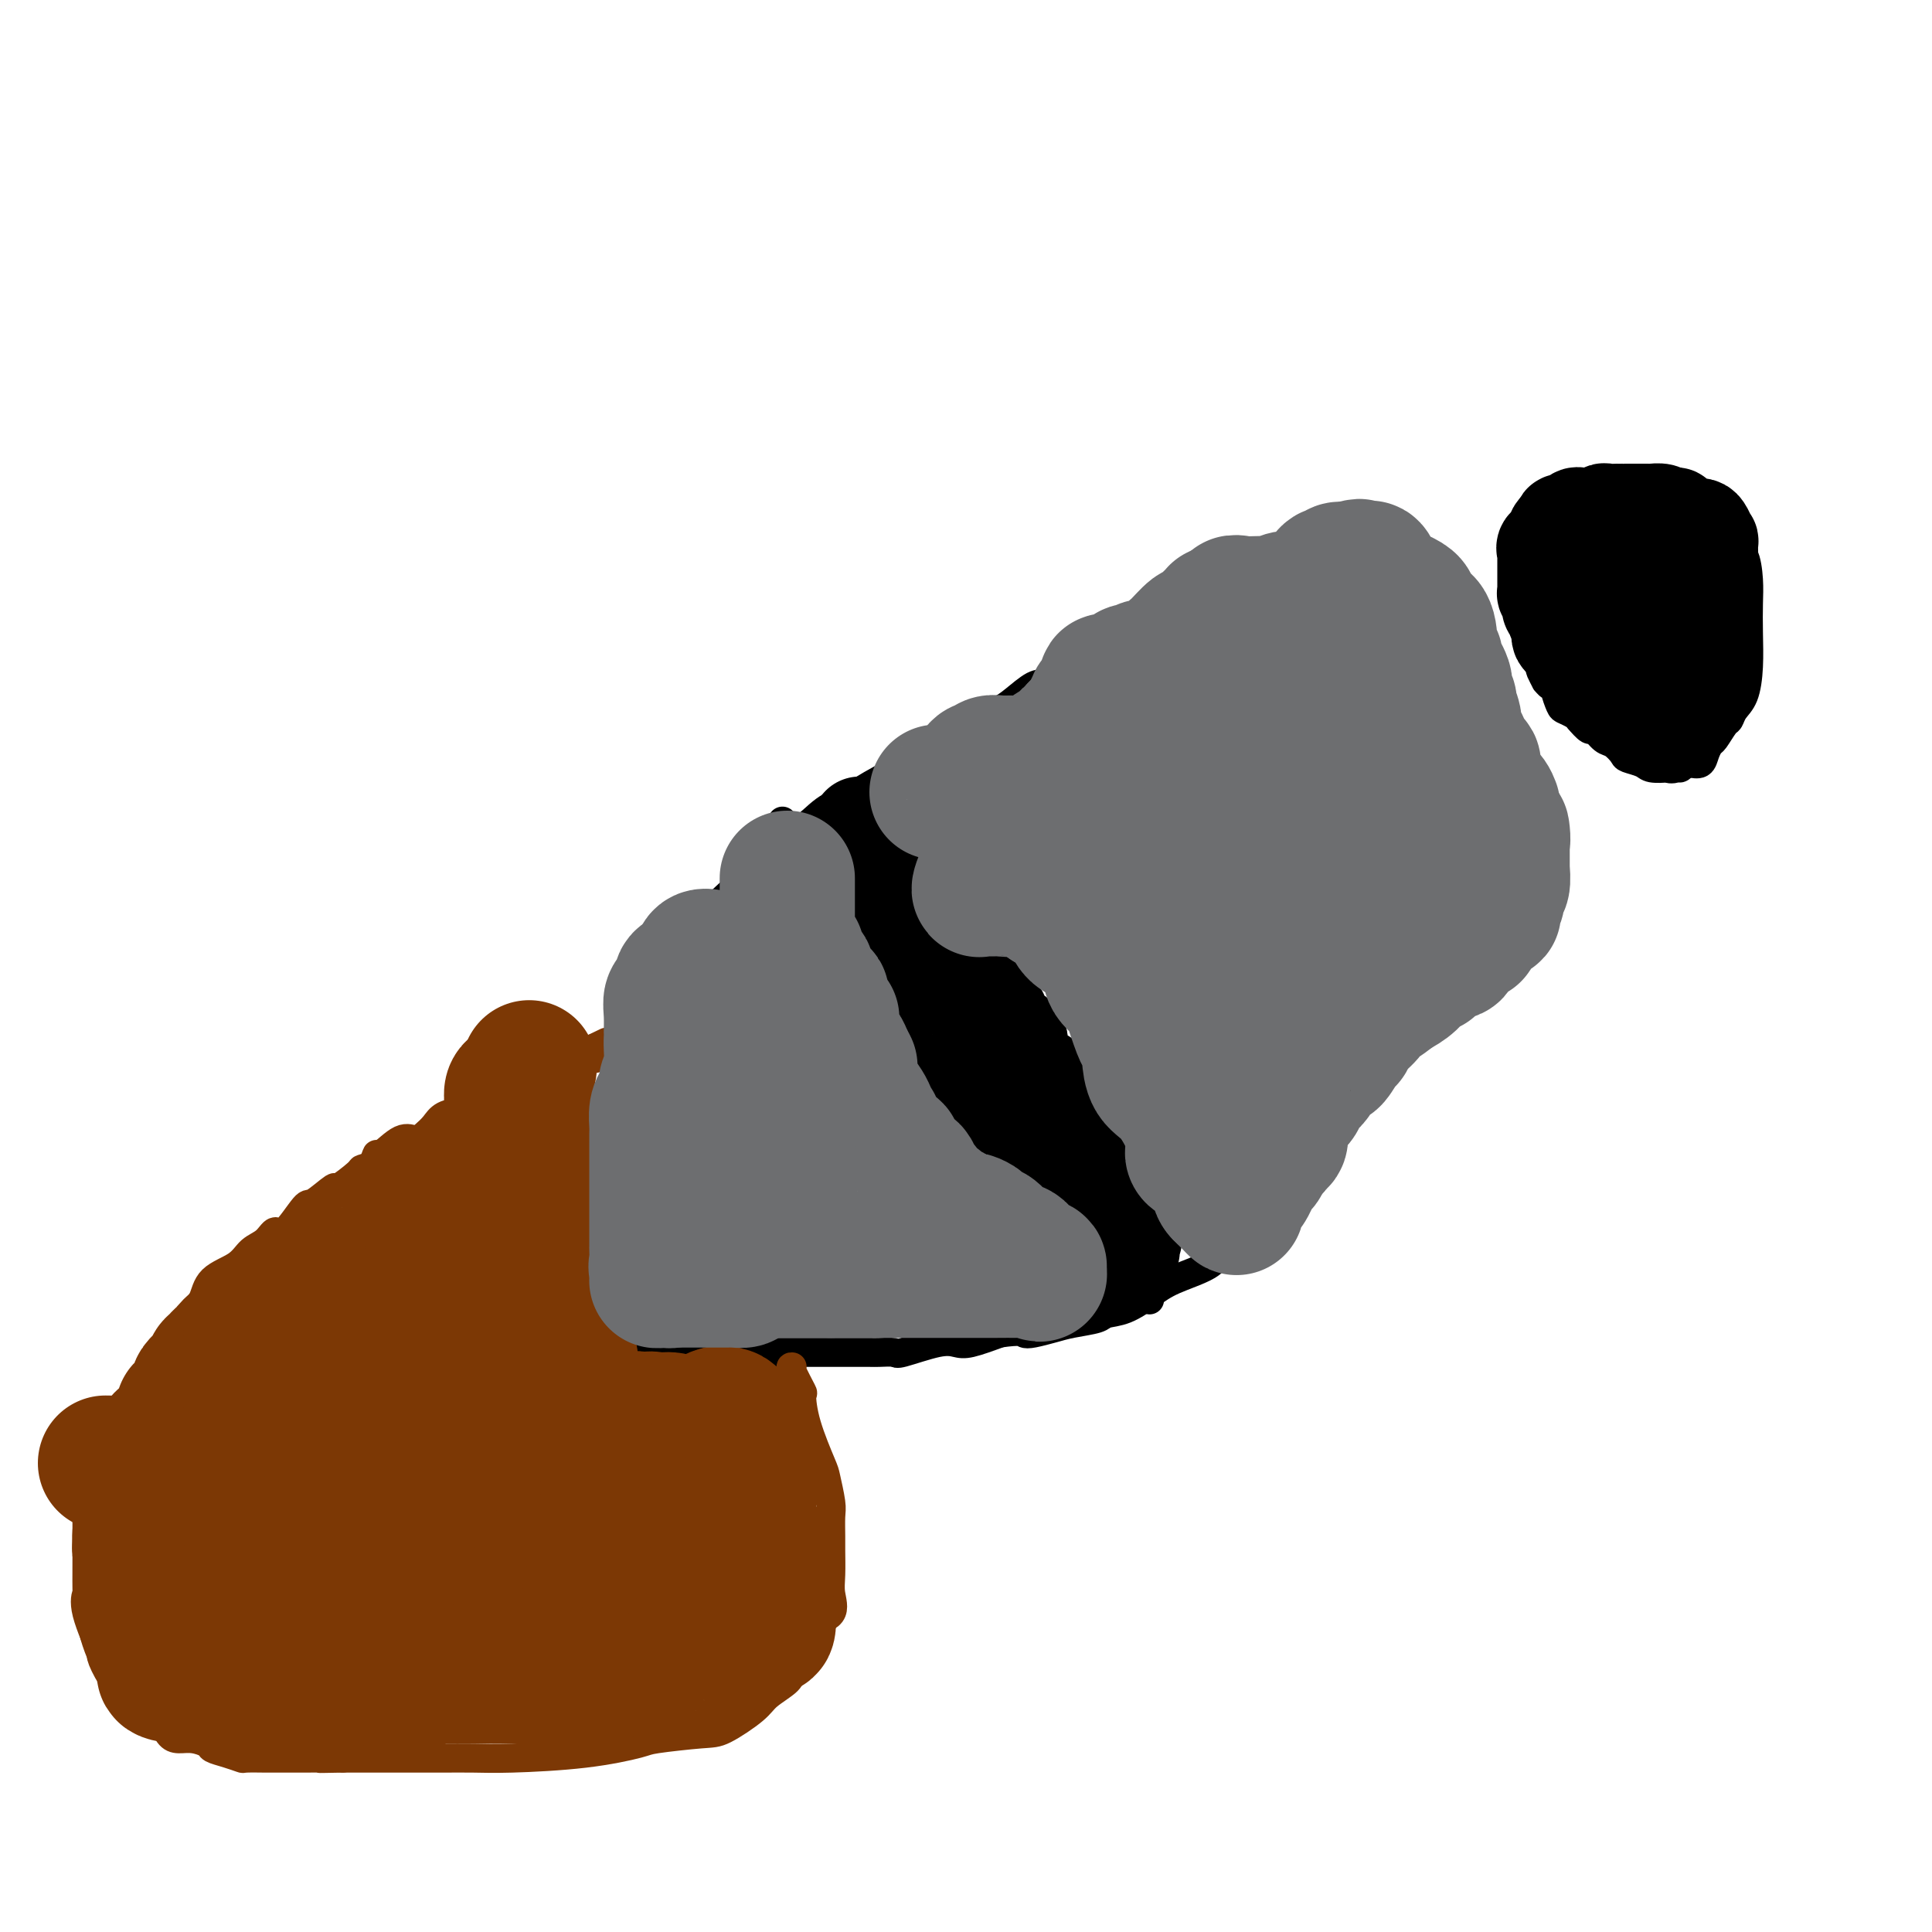 <svg viewBox='0 0 400 400' version='1.1' xmlns='http://www.w3.org/2000/svg' xmlns:xlink='http://www.w3.org/1999/xlink'><g fill='none' stroke='#000000' stroke-width='6' stroke-linecap='round' stroke-linejoin='round'><path d='M286,109c-0.342,0.022 -0.683,0.043 -1,0c-0.317,-0.043 -0.608,-0.152 -1,0c-0.392,0.152 -0.883,0.565 -1,1c-0.117,0.435 0.141,0.893 0,1c-0.141,0.107 -0.682,-0.137 -2,0c-1.318,0.137 -3.412,0.654 -5,1c-1.588,0.346 -2.668,0.521 -5,1c-2.332,0.479 -5.915,1.264 -8,2c-2.085,0.736 -2.672,1.424 -3,2c-0.328,0.576 -0.396,1.041 -1,1c-0.604,-0.041 -1.745,-0.587 -3,0c-1.255,0.587 -2.623,2.309 -3,3c-0.377,0.691 0.237,0.351 -1,1c-1.237,0.649 -4.325,2.286 -6,3c-1.675,0.714 -1.938,0.506 -3,1c-1.062,0.494 -2.925,1.690 -4,2c-1.075,0.310 -1.362,-0.266 -2,0c-0.638,0.266 -1.626,1.375 -2,2c-0.374,0.625 -0.135,0.767 -1,1c-0.865,0.233 -2.833,0.557 -4,1c-1.167,0.443 -1.532,1.006 -3,2c-1.468,0.994 -4.038,2.420 -5,3c-0.962,0.580 -0.315,0.316 -1,1c-0.685,0.684 -2.702,2.317 -4,3c-1.298,0.683 -1.878,0.415 -3,1c-1.122,0.585 -2.785,2.023 -4,3c-1.215,0.977 -1.981,1.494 -3,2c-1.019,0.506 -2.291,1.002 -4,2c-1.709,0.998 -3.854,2.499 -6,4'/><path d='M197,153c-9.698,5.563 -4.445,1.969 -3,1c1.445,-0.969 -0.920,0.686 -3,2c-2.080,1.314 -3.875,2.286 -5,3c-1.125,0.714 -1.581,1.171 -3,2c-1.419,0.829 -3.802,2.032 -5,3c-1.198,0.968 -1.213,1.702 -2,2c-0.787,0.298 -2.347,0.161 -4,1c-1.653,0.839 -3.400,2.655 -5,4c-1.600,1.345 -3.052,2.217 -4,3c-0.948,0.783 -1.391,1.475 -2,2c-0.609,0.525 -1.383,0.883 -3,2c-1.617,1.117 -4.077,2.994 -5,4c-0.923,1.006 -0.309,1.143 -1,2c-0.691,0.857 -2.688,2.436 -3,3c-0.312,0.564 1.059,0.115 0,1c-1.059,0.885 -4.549,3.105 -6,5c-1.451,1.895 -0.865,3.465 -1,4c-0.135,0.535 -0.993,0.034 -2,1c-1.007,0.966 -2.162,3.397 -3,5c-0.838,1.603 -1.358,2.377 -2,3c-0.642,0.623 -1.404,1.096 -2,2c-0.596,0.904 -1.024,2.240 -1,3c0.024,0.760 0.502,0.945 0,2c-0.502,1.055 -1.984,2.978 -3,5c-1.016,2.022 -1.564,4.141 -2,6c-0.436,1.859 -0.758,3.457 -1,5c-0.242,1.543 -0.405,3.029 -1,4c-0.595,0.971 -1.623,1.425 -2,3c-0.377,1.575 -0.101,4.270 0,6c0.101,1.730 0.029,2.494 0,4c-0.029,1.506 -0.014,3.753 0,6'/><path d='M123,252c-0.110,3.258 -0.384,3.403 0,4c0.384,0.597 1.426,1.648 2,3c0.574,1.352 0.678,3.007 1,4c0.322,0.993 0.860,1.326 1,2c0.140,0.674 -0.117,1.689 0,3c0.117,1.311 0.609,2.919 1,4c0.391,1.081 0.682,1.634 1,2c0.318,0.366 0.662,0.543 1,1c0.338,0.457 0.668,1.194 1,2c0.332,0.806 0.665,1.680 1,2c0.335,0.320 0.671,0.085 1,0c0.329,-0.085 0.650,-0.019 1,0c0.350,0.019 0.728,-0.009 1,0c0.272,0.009 0.437,0.055 1,0c0.563,-0.055 1.523,-0.211 2,0c0.477,0.211 0.473,0.789 2,1c1.527,0.211 4.587,0.057 8,0c3.413,-0.057 7.178,-0.015 10,0c2.822,0.015 4.701,0.004 6,0c1.299,-0.004 2.018,-0.001 3,0c0.982,0.001 2.225,0.000 3,0c0.775,-0.000 1.080,-0.001 2,0c0.920,0.001 2.454,0.002 4,0c1.546,-0.002 3.102,-0.008 4,0c0.898,0.008 1.136,0.030 2,0c0.864,-0.030 2.354,-0.112 3,0c0.646,0.112 0.449,0.417 2,0c1.551,-0.417 4.849,-1.555 7,-2c2.151,-0.445 3.156,-0.197 4,0c0.844,0.197 1.527,0.342 3,0c1.473,-0.342 3.737,-1.171 6,-2'/><path d='M207,276c4.468,-0.632 4.637,-0.211 5,0c0.363,0.211 0.921,0.211 2,0c1.079,-0.211 2.678,-0.632 4,-1c1.322,-0.368 2.366,-0.682 4,-1c1.634,-0.318 3.858,-0.640 5,-1c1.142,-0.360 1.202,-0.756 2,-1c0.798,-0.244 2.334,-0.334 4,-1c1.666,-0.666 3.461,-1.908 5,-3c1.539,-1.092 2.820,-2.033 5,-3c2.180,-0.967 5.257,-1.960 7,-3c1.743,-1.040 2.150,-2.127 4,-4c1.850,-1.873 5.143,-4.531 7,-6c1.857,-1.469 2.279,-1.748 3,-2c0.721,-0.252 1.740,-0.476 2,-1c0.260,-0.524 -0.238,-1.348 1,-3c1.238,-1.652 4.214,-4.134 6,-6c1.786,-1.866 2.382,-3.118 3,-4c0.618,-0.882 1.258,-1.395 2,-3c0.742,-1.605 1.586,-4.302 2,-5c0.414,-0.698 0.396,0.602 1,0c0.604,-0.602 1.828,-3.105 2,-4c0.172,-0.895 -0.708,-0.183 0,-1c0.708,-0.817 3.004,-3.165 4,-5c0.996,-1.835 0.690,-3.158 1,-4c0.310,-0.842 1.234,-1.202 2,-2c0.766,-0.798 1.374,-2.035 2,-3c0.626,-0.965 1.270,-1.659 2,-2c0.730,-0.341 1.546,-0.328 2,-1c0.454,-0.672 0.545,-2.027 1,-3c0.455,-0.973 1.273,-1.564 2,-2c0.727,-0.436 1.364,-0.718 2,-1'/><path d='M301,200c2.126,-2.621 0.942,-2.173 1,-2c0.058,0.173 1.360,0.072 2,-1c0.640,-1.072 0.618,-3.115 1,-4c0.382,-0.885 1.168,-0.611 2,-1c0.832,-0.389 1.712,-1.441 2,-2c0.288,-0.559 -0.014,-0.627 0,-1c0.014,-0.373 0.343,-1.053 1,-2c0.657,-0.947 1.640,-2.163 2,-3c0.360,-0.837 0.096,-1.297 0,-2c-0.096,-0.703 -0.026,-1.651 0,-2c0.026,-0.349 0.007,-0.100 0,0c-0.007,0.100 -0.004,0.050 0,0'/><path d='M181,167c0.183,0.369 0.365,0.739 0,1c-0.365,0.261 -1.279,0.414 0,2c1.279,1.586 4.749,4.607 7,7c2.251,2.393 3.283,4.159 4,5c0.717,0.841 1.119,0.756 2,2c0.881,1.244 2.240,3.817 4,6c1.760,2.183 3.919,3.976 6,6c2.081,2.024 4.083,4.278 6,7c1.917,2.722 3.749,5.912 5,8c1.251,2.088 1.919,3.074 3,5c1.081,1.926 2.573,4.793 4,7c1.427,2.207 2.789,3.754 4,6c1.211,2.246 2.270,5.191 3,7c0.730,1.809 1.132,2.482 1,3c-0.132,0.518 -0.797,0.880 0,2c0.797,1.120 3.054,2.996 4,5c0.946,2.004 0.579,4.135 1,6c0.421,1.865 1.629,3.464 2,5c0.371,1.536 -0.097,3.009 0,4c0.097,0.991 0.758,1.499 1,2c0.242,0.501 0.065,0.996 0,2c-0.065,1.004 -0.017,2.516 0,3c0.017,0.484 0.005,-0.062 0,0c-0.005,0.062 -0.001,0.732 0,1c0.001,0.268 0.001,0.134 0,0'/><path d='M162,170c-0.001,0.331 -0.001,0.662 0,1c0.001,0.338 0.004,0.681 0,1c-0.004,0.319 -0.015,0.612 0,1c0.015,0.388 0.054,0.871 0,1c-0.054,0.129 -0.203,-0.097 0,0c0.203,0.097 0.757,0.517 1,1c0.243,0.483 0.173,1.030 0,2c-0.173,0.970 -0.450,2.361 0,3c0.450,0.639 1.627,0.524 2,1c0.373,0.476 -0.059,1.544 0,2c0.059,0.456 0.608,0.302 1,1c0.392,0.698 0.626,2.249 1,3c0.374,0.751 0.889,0.702 1,1c0.111,0.298 -0.181,0.943 0,2c0.181,1.057 0.836,2.526 1,3c0.164,0.474 -0.162,-0.047 0,0c0.162,0.047 0.814,0.660 1,1c0.186,0.340 -0.094,0.406 0,1c0.094,0.594 0.561,1.717 1,2c0.439,0.283 0.852,-0.274 1,0c0.148,0.274 0.033,1.377 0,2c-0.033,0.623 0.015,0.764 0,1c-0.015,0.236 -0.093,0.566 0,1c0.093,0.434 0.356,0.973 1,2c0.644,1.027 1.667,2.543 2,3c0.333,0.457 -0.026,-0.146 0,0c0.026,0.146 0.436,1.042 1,2c0.564,0.958 1.282,1.979 2,3'/><path d='M178,211c2.482,5.429 1.187,3.500 1,3c-0.187,-0.500 0.733,0.427 1,1c0.267,0.573 -0.118,0.790 0,1c0.118,0.210 0.738,0.413 1,1c0.262,0.587 0.165,1.556 0,2c-0.165,0.444 -0.398,0.361 0,1c0.398,0.639 1.427,1.999 2,3c0.573,1.001 0.691,1.644 1,2c0.309,0.356 0.808,0.427 1,1c0.192,0.573 0.076,1.650 0,2c-0.076,0.350 -0.112,-0.025 0,0c0.112,0.025 0.374,0.450 1,1c0.626,0.550 1.617,1.223 2,2c0.383,0.777 0.158,1.656 0,2c-0.158,0.344 -0.251,0.151 0,0c0.251,-0.151 0.844,-0.261 1,0c0.156,0.261 -0.127,0.891 0,1c0.127,0.109 0.663,-0.305 1,0c0.337,0.305 0.475,1.328 1,2c0.525,0.672 1.437,0.993 2,1c0.563,0.007 0.775,-0.301 1,0c0.225,0.301 0.461,1.211 1,2c0.539,0.789 1.381,1.458 2,2c0.619,0.542 1.015,0.956 1,1c-0.015,0.044 -0.441,-0.282 0,0c0.441,0.282 1.749,1.171 3,2c1.251,0.829 2.446,1.598 3,2c0.554,0.402 0.468,0.438 1,1c0.532,0.562 1.682,1.651 2,2c0.318,0.349 -0.195,-0.043 0,0c0.195,0.043 1.097,0.522 2,1'/><path d='M209,250c3.519,2.674 2.318,1.360 2,1c-0.318,-0.360 0.248,0.236 1,1c0.752,0.764 1.689,1.697 2,2c0.311,0.303 -0.006,-0.025 0,0c0.006,0.025 0.335,0.404 1,1c0.665,0.596 1.667,1.411 2,2c0.333,0.589 -0.004,0.954 0,1c0.004,0.046 0.350,-0.227 1,0c0.650,0.227 1.604,0.955 2,1c0.396,0.045 0.235,-0.593 1,0c0.765,0.593 2.457,2.415 3,3c0.543,0.585 -0.062,-0.068 0,0c0.062,0.068 0.790,0.859 1,1c0.210,0.141 -0.098,-0.366 0,0c0.098,0.366 0.600,1.605 1,2c0.400,0.395 0.697,-0.054 1,0c0.303,0.054 0.613,0.610 1,1c0.387,0.390 0.850,0.612 1,1c0.150,0.388 -0.012,0.941 0,1c0.012,0.059 0.199,-0.376 1,0c0.801,0.376 2.216,1.563 3,2c0.784,0.437 0.938,0.125 1,0c0.062,-0.125 0.031,-0.062 0,0'/><path d='M321,108c0.325,-0.882 0.650,-1.764 1,-2c0.350,-0.236 0.726,0.175 1,0c0.274,-0.175 0.446,-0.937 1,-1c0.554,-0.063 1.488,0.572 3,0c1.512,-0.572 3.600,-2.350 5,-3c1.400,-0.650 2.113,-0.171 3,0c0.887,0.171 1.949,0.036 3,0c1.051,-0.036 2.092,0.027 4,0c1.908,-0.027 4.682,-0.145 7,0c2.318,0.145 4.178,0.554 5,1c0.822,0.446 0.605,0.928 1,2c0.395,1.072 1.402,2.733 2,4c0.598,1.267 0.787,2.140 1,3c0.213,0.860 0.449,1.708 1,2c0.551,0.292 1.416,0.029 2,1c0.584,0.971 0.887,3.177 1,5c0.113,1.823 0.038,3.265 0,5c-0.038,1.735 -0.038,3.765 0,6c0.038,2.235 0.113,4.677 0,7c-0.113,2.323 -0.415,4.528 -1,6c-0.585,1.472 -1.452,2.211 -2,3c-0.548,0.789 -0.777,1.629 -1,2c-0.223,0.371 -0.440,0.275 -1,1c-0.560,0.725 -1.463,2.271 -2,3c-0.537,0.729 -0.708,0.640 -1,1c-0.292,0.360 -0.705,1.168 -1,2c-0.295,0.832 -0.471,1.687 -1,2c-0.529,0.313 -1.412,0.084 -2,0c-0.588,-0.084 -0.882,-0.024 -1,0c-0.118,0.024 -0.059,0.012 0,0'/><path d='M349,158c-2.058,2.105 -1.202,0.369 -1,0c0.202,-0.369 -0.248,0.630 -1,1c-0.752,0.370 -1.806,0.110 -2,0c-0.194,-0.110 0.471,-0.070 0,0c-0.471,0.070 -2.080,0.169 -3,0c-0.920,-0.169 -1.152,-0.607 -2,-1c-0.848,-0.393 -2.311,-0.740 -3,-1c-0.689,-0.260 -0.603,-0.432 -1,-1c-0.397,-0.568 -1.276,-1.532 -2,-2c-0.724,-0.468 -1.292,-0.440 -2,-1c-0.708,-0.560 -1.555,-1.709 -2,-2c-0.445,-0.291 -0.486,0.275 -1,0c-0.514,-0.275 -1.501,-1.390 -2,-2c-0.499,-0.610 -0.511,-0.714 -1,-1c-0.489,-0.286 -1.454,-0.755 -2,-1c-0.546,-0.245 -0.672,-0.266 -1,-1c-0.328,-0.734 -0.857,-2.181 -1,-3c-0.143,-0.819 0.102,-1.011 0,-1c-0.102,0.011 -0.549,0.225 -1,0c-0.451,-0.225 -0.904,-0.890 -1,-1c-0.096,-0.110 0.167,0.333 0,0c-0.167,-0.333 -0.763,-1.443 -1,-2c-0.237,-0.557 -0.116,-0.562 0,-1c0.116,-0.438 0.227,-1.307 0,-2c-0.227,-0.693 -0.793,-1.208 -1,-2c-0.207,-0.792 -0.055,-1.862 0,-3c0.055,-1.138 0.015,-2.345 0,-3c-0.015,-0.655 -0.004,-0.759 0,-1c0.004,-0.241 0.002,-0.621 0,-1'/><path d='M318,126c-0.929,-3.579 -0.251,-2.026 0,-2c0.251,0.026 0.075,-1.474 0,-2c-0.075,-0.526 -0.048,-0.076 0,0c0.048,0.076 0.118,-0.221 0,-1c-0.118,-0.779 -0.423,-2.039 0,-3c0.423,-0.961 1.575,-1.623 2,-2c0.425,-0.377 0.122,-0.469 0,-1c-0.122,-0.531 -0.062,-1.500 0,-2c0.062,-0.500 0.125,-0.530 0,-1c-0.125,-0.470 -0.440,-1.380 0,-2c0.440,-0.620 1.633,-0.950 2,-1c0.367,-0.050 -0.094,0.179 0,0c0.094,-0.179 0.741,-0.765 1,-1c0.259,-0.235 0.129,-0.117 0,0'/></g>
<g fill='none' stroke='#7C3805' stroke-width='6' stroke-linecap='round' stroke-linejoin='round'><path d='M164,283c-0.229,-0.032 -0.457,-0.065 0,1c0.457,1.065 1.600,3.227 2,4c0.400,0.773 0.058,0.157 0,1c-0.058,0.843 0.166,3.144 1,6c0.834,2.856 2.276,6.267 3,8c0.724,1.733 0.730,1.788 1,3c0.270,1.212 0.805,3.580 1,5c0.195,1.420 0.051,1.891 0,3c-0.051,1.109 -0.010,2.857 0,4c0.010,1.143 -0.011,1.682 0,3c0.011,1.318 0.054,3.417 0,5c-0.054,1.583 -0.204,2.651 0,4c0.204,1.349 0.762,2.979 0,4c-0.762,1.021 -2.845,1.432 -4,3c-1.155,1.568 -1.384,4.294 -2,6c-0.616,1.706 -1.621,2.391 -2,3c-0.379,0.609 -0.132,1.143 -1,2c-0.868,0.857 -2.849,2.037 -4,3c-1.151,0.963 -1.471,1.710 -3,3c-1.529,1.290 -4.266,3.123 -6,4c-1.734,0.877 -2.465,0.799 -5,1c-2.535,0.201 -6.875,0.681 -9,1c-2.125,0.319 -2.037,0.478 -4,1c-1.963,0.522 -5.979,1.408 -11,2c-5.021,0.592 -11.048,0.891 -15,1c-3.952,0.109 -5.830,0.029 -8,0c-2.170,-0.029 -4.633,-0.008 -6,0c-1.367,0.008 -1.637,0.002 -5,0c-3.363,-0.002 -9.818,-0.001 -13,0c-3.182,0.001 -3.091,0.000 -3,0'/><path d='M71,364c-8.131,0.155 -3.460,0.041 -3,0c0.460,-0.041 -3.292,-0.011 -5,0c-1.708,0.011 -1.372,0.003 -2,0c-0.628,-0.003 -2.222,-0.001 -3,0c-0.778,0.001 -0.742,0.001 -1,0c-0.258,-0.001 -0.810,-0.003 -1,0c-0.190,0.003 -0.020,0.012 -1,0c-0.980,-0.012 -3.112,-0.044 -4,0c-0.888,0.044 -0.534,0.166 -1,0c-0.466,-0.166 -1.753,-0.618 -3,-1c-1.247,-0.382 -2.456,-0.692 -3,-1c-0.544,-0.308 -0.424,-0.614 -1,-1c-0.576,-0.386 -1.849,-0.852 -3,-1c-1.151,-0.148 -2.179,0.021 -3,0c-0.821,-0.021 -1.433,-0.233 -2,-1c-0.567,-0.767 -1.089,-2.089 -2,-3c-0.911,-0.911 -2.211,-1.410 -3,-2c-0.789,-0.590 -1.067,-1.270 -2,-2c-0.933,-0.730 -2.520,-1.509 -3,-2c-0.480,-0.491 0.147,-0.693 0,-1c-0.147,-0.307 -1.069,-0.718 -2,-2c-0.931,-1.282 -1.871,-3.436 -2,-4c-0.129,-0.564 0.554,0.462 0,-1c-0.554,-1.462 -2.345,-5.413 -3,-8c-0.655,-2.587 -0.173,-3.810 0,-4c0.173,-0.190 0.038,0.654 0,-1c-0.038,-1.654 0.021,-5.804 0,-8c-0.021,-2.196 -0.121,-2.437 0,-4c0.121,-1.563 0.463,-4.446 1,-7c0.537,-2.554 1.268,-4.777 2,-7'/><path d='M21,303c1.107,-5.544 2.376,-3.905 3,-4c0.624,-0.095 0.605,-1.923 1,-3c0.395,-1.077 1.206,-1.403 2,-2c0.794,-0.597 1.571,-1.467 2,-2c0.429,-0.533 0.509,-0.730 1,-2c0.491,-1.270 1.392,-3.612 2,-5c0.608,-1.388 0.922,-1.821 2,-3c1.078,-1.179 2.918,-3.106 4,-5c1.082,-1.894 1.405,-3.757 2,-5c0.595,-1.243 1.461,-1.865 2,-3c0.539,-1.135 0.750,-2.782 2,-4c1.250,-1.218 3.540,-2.006 5,-3c1.460,-0.994 2.090,-2.194 3,-3c0.910,-0.806 2.100,-1.218 3,-2c0.900,-0.782 1.510,-1.934 2,-2c0.490,-0.066 0.859,0.956 2,0c1.141,-0.956 3.052,-3.888 4,-5c0.948,-1.112 0.932,-0.403 2,-1c1.068,-0.597 3.221,-2.501 4,-3c0.779,-0.499 0.184,0.408 1,0c0.816,-0.408 3.042,-2.131 4,-3c0.958,-0.869 0.647,-0.885 1,-1c0.353,-0.115 1.368,-0.328 2,-1c0.632,-0.672 0.879,-1.804 1,-2c0.121,-0.196 0.116,0.544 1,0c0.884,-0.544 2.658,-2.373 4,-3c1.342,-0.627 2.252,-0.052 3,0c0.748,0.052 1.335,-0.419 2,-1c0.665,-0.581 1.410,-1.272 2,-2c0.590,-0.728 1.026,-1.494 2,-2c0.974,-0.506 2.487,-0.753 4,-1'/><path d='M96,230c8.180,-5.571 2.632,-1.998 1,-1c-1.632,0.998 0.654,-0.577 2,-1c1.346,-0.423 1.751,0.308 2,0c0.249,-0.308 0.340,-1.655 1,-2c0.660,-0.345 1.888,0.311 3,0c1.112,-0.311 2.109,-1.589 3,-2c0.891,-0.411 1.675,0.043 3,0c1.325,-0.043 3.191,-0.585 4,-1c0.809,-0.415 0.559,-0.703 1,-1c0.441,-0.297 1.571,-0.601 2,-1c0.429,-0.399 0.155,-0.891 0,-1c-0.155,-0.109 -0.192,0.167 0,0c0.192,-0.167 0.612,-0.775 1,-1c0.388,-0.225 0.745,-0.066 1,0c0.255,0.066 0.409,0.038 1,0c0.591,-0.038 1.621,-0.087 2,0c0.379,0.087 0.108,0.311 0,0c-0.108,-0.311 -0.054,-1.155 0,-2'/><path d='M123,217c4.500,-2.167 2.250,-1.083 0,0'/></g>
<g fill='none' stroke='#000000' stroke-width='6' stroke-linecap='round' stroke-linejoin='round'><path d='M328,138c-0.002,-0.040 -0.004,-0.080 0,0c0.004,0.080 0.016,0.279 0,1c-0.016,0.721 -0.058,1.963 0,3c0.058,1.037 0.215,1.870 0,3c-0.215,1.130 -0.804,2.559 -1,3c-0.196,0.441 0.000,-0.106 0,0c-0.000,0.106 -0.196,0.864 0,1c0.196,0.136 0.786,-0.349 1,-1c0.214,-0.651 0.054,-1.469 0,-3c-0.054,-1.531 -0.000,-3.776 0,-5c0.000,-1.224 -0.052,-1.427 0,-2c0.052,-0.573 0.210,-1.514 0,-2c-0.210,-0.486 -0.787,-0.515 -1,0c-0.213,0.515 -0.061,1.576 0,2c0.061,0.424 0.030,0.212 0,0'/></g>
<g fill='none' stroke='#000000' stroke-width='20' stroke-linecap='round' stroke-linejoin='round'><path d='M354,136c-0.024,-0.026 -0.049,-0.053 0,0c0.049,0.053 0.171,0.185 0,1c-0.171,0.815 -0.635,2.314 -1,3c-0.365,0.686 -0.632,0.559 -1,1c-0.368,0.441 -0.837,1.450 -1,2c-0.163,0.550 -0.019,0.640 0,1c0.019,0.360 -0.085,0.989 0,1c0.085,0.011 0.359,-0.597 0,0c-0.359,0.597 -1.353,2.398 -2,3c-0.647,0.602 -0.948,0.004 -1,0c-0.052,-0.004 0.144,0.588 0,1c-0.144,0.412 -0.629,0.646 -1,1c-0.371,0.354 -0.627,0.827 -1,1c-0.373,0.173 -0.863,0.046 -1,0c-0.137,-0.046 0.078,-0.012 0,0c-0.078,0.012 -0.451,0.004 -1,0c-0.549,-0.004 -1.275,-0.002 -2,0'/><path d='M342,151c-1.484,0.064 -1.694,-1.275 -2,-2c-0.306,-0.725 -0.707,-0.835 -1,-1c-0.293,-0.165 -0.477,-0.386 -1,-1c-0.523,-0.614 -1.384,-1.622 -2,-2c-0.616,-0.378 -0.988,-0.124 -1,0c-0.012,0.124 0.336,0.120 0,0c-0.336,-0.120 -1.356,-0.357 -2,-1c-0.644,-0.643 -0.911,-1.693 -1,-2c-0.089,-0.307 0.000,0.129 0,0c-0.000,-0.129 -0.090,-0.822 0,-1c0.090,-0.178 0.361,0.160 0,0c-0.361,-0.160 -1.354,-0.816 -2,-1c-0.646,-0.184 -0.944,0.104 -1,0c-0.056,-0.104 0.129,-0.602 0,-1c-0.129,-0.398 -0.574,-0.698 -1,-1c-0.426,-0.302 -0.835,-0.606 -1,-1c-0.165,-0.394 -0.085,-0.879 0,-1c0.085,-0.121 0.177,0.122 0,0c-0.177,-0.122 -0.622,-0.609 -1,-1c-0.378,-0.391 -0.690,-0.685 -1,-1c-0.310,-0.315 -0.619,-0.651 -1,-1c-0.381,-0.349 -0.833,-0.709 -1,-1c-0.167,-0.291 -0.048,-0.512 0,-1c0.048,-0.488 0.024,-1.244 0,-2'/><path d='M323,129c-1.171,-1.879 -1.097,-1.076 -1,-1c0.097,0.076 0.218,-0.576 0,-1c-0.218,-0.424 -0.776,-0.620 -1,-1c-0.224,-0.380 -0.112,-0.943 0,-1c0.112,-0.057 0.226,0.393 0,0c-0.226,-0.393 -0.793,-1.629 -1,-2c-0.207,-0.371 -0.056,0.122 0,0c0.056,-0.122 0.015,-0.860 0,-1c-0.015,-0.140 -0.004,0.316 0,0c0.004,-0.316 0.001,-1.404 0,-2c-0.001,-0.596 -0.000,-0.698 0,-1c0.000,-0.302 0.000,-0.802 0,-1c-0.000,-0.198 0.000,-0.094 0,0c-0.000,0.094 -0.000,0.179 0,0c0.000,-0.179 0.001,-0.622 0,-1c-0.001,-0.378 -0.002,-0.693 0,-1c0.002,-0.307 0.008,-0.607 0,-1c-0.008,-0.393 -0.030,-0.879 0,-1c0.030,-0.121 0.112,0.122 0,0c-0.112,-0.122 -0.420,-0.610 0,-1c0.420,-0.390 1.566,-0.682 2,-1c0.434,-0.318 0.155,-0.663 0,-1c-0.155,-0.337 -0.187,-0.668 0,-1c0.187,-0.332 0.594,-0.666 1,-1'/><path d='M323,109c0.587,-2.044 0.554,-0.155 1,0c0.446,0.155 1.373,-1.422 2,-2c0.627,-0.578 0.956,-0.155 1,0c0.044,0.155 -0.197,0.041 0,0c0.197,-0.041 0.831,-0.010 1,0c0.169,0.010 -0.127,-0.001 0,0c0.127,0.001 0.677,0.014 1,0c0.323,-0.014 0.419,-0.056 1,0c0.581,0.056 1.648,0.211 2,0c0.352,-0.211 -0.012,-0.789 0,-1c0.012,-0.211 0.400,-0.057 1,0c0.600,0.057 1.411,0.015 2,0c0.589,-0.015 0.955,-0.004 1,0c0.045,0.004 -0.230,0.000 0,0c0.230,-0.000 0.965,0.003 2,0c1.035,-0.003 2.370,-0.011 3,0c0.630,0.011 0.554,0.041 1,0c0.446,-0.041 1.413,-0.155 2,0c0.587,0.155 0.793,0.577 1,1'/><path d='M345,107c3.527,-0.354 1.345,-0.238 1,0c-0.345,0.238 1.146,0.600 2,1c0.854,0.400 1.069,0.839 1,1c-0.069,0.161 -0.422,0.045 0,0c0.422,-0.045 1.619,-0.018 2,0c0.381,0.018 -0.056,0.027 0,0c0.056,-0.027 0.603,-0.091 1,0c0.397,0.091 0.642,0.335 1,1c0.358,0.665 0.828,1.749 1,2c0.172,0.251 0.046,-0.333 0,0c-0.046,0.333 -0.012,1.581 0,2c0.012,0.419 0.003,0.009 0,0c-0.003,-0.009 -0.001,0.383 0,1c0.001,0.617 0.000,1.460 0,2c-0.000,0.540 -0.000,0.779 0,1c0.000,0.221 0.000,0.425 0,1c-0.000,0.575 -0.000,1.521 0,2c0.000,0.479 0.000,0.492 0,1c-0.000,0.508 -0.000,1.512 0,2c0.000,0.488 0.000,0.459 0,1c-0.000,0.541 -0.000,1.650 0,2c0.000,0.350 0.000,-0.061 0,0c-0.000,0.061 -0.000,0.594 0,1c0.000,0.406 0.000,0.686 0,1c-0.000,0.314 -0.000,0.661 0,1c0.000,0.339 0.000,0.669 0,1'/><path d='M354,131c0.105,2.939 0.367,0.787 0,0c-0.367,-0.787 -1.362,-0.209 -3,0c-1.638,0.209 -3.921,0.049 -5,0c-1.079,-0.049 -0.956,0.012 -1,0c-0.044,-0.012 -0.254,-0.098 -1,0c-0.746,0.098 -2.028,0.381 -3,0c-0.972,-0.381 -1.632,-1.425 -2,-2c-0.368,-0.575 -0.442,-0.680 -1,-1c-0.558,-0.320 -1.598,-0.856 -2,-1c-0.402,-0.144 -0.164,0.102 0,0c0.164,-0.102 0.255,-0.552 0,-1c-0.255,-0.448 -0.857,-0.893 -1,-1c-0.143,-0.107 0.172,0.124 0,0c-0.172,-0.124 -0.830,-0.601 -1,-1c-0.170,-0.399 0.150,-0.718 0,-1c-0.150,-0.282 -0.769,-0.527 -1,-1c-0.231,-0.473 -0.073,-1.174 0,-2c0.073,-0.826 0.062,-1.776 0,-2c-0.062,-0.224 -0.175,0.280 0,0c0.175,-0.280 0.638,-1.343 1,-2c0.362,-0.657 0.624,-0.907 1,-1c0.376,-0.093 0.865,-0.028 1,0c0.135,0.028 -0.084,0.020 0,0c0.084,-0.020 0.471,-0.050 1,0c0.529,0.050 1.200,0.181 2,0c0.800,-0.181 1.728,-0.673 2,0c0.272,0.673 -0.113,2.510 0,3c0.113,0.490 0.723,-0.368 1,0c0.277,0.368 0.222,1.962 0,3c-0.222,1.038 -0.611,1.519 -1,2'/><path d='M341,123c0.000,1.333 0.000,0.667 0,0'/><path d='M178,171c0.013,-0.202 0.026,-0.404 0,0c-0.026,0.404 -0.091,1.413 0,2c0.091,0.587 0.339,0.753 1,1c0.661,0.247 1.735,0.574 2,1c0.265,0.426 -0.279,0.952 0,2c0.279,1.048 1.379,2.618 2,3c0.621,0.382 0.762,-0.425 1,0c0.238,0.425 0.575,2.081 1,3c0.425,0.919 0.940,1.100 1,1c0.060,-0.100 -0.333,-0.482 0,0c0.333,0.482 1.394,1.828 2,3c0.606,1.172 0.759,2.168 1,3c0.241,0.832 0.571,1.499 1,2c0.429,0.501 0.956,0.838 1,1c0.044,0.162 -0.395,0.151 0,0c0.395,-0.151 1.623,-0.443 2,0c0.377,0.443 -0.097,1.621 0,2c0.097,0.379 0.763,-0.040 1,0c0.237,0.040 0.043,0.539 0,1c-0.043,0.461 0.066,0.883 0,1c-0.066,0.117 -0.306,-0.070 0,0c0.306,0.070 1.156,0.397 2,1c0.844,0.603 1.680,1.481 2,2c0.320,0.519 0.125,0.678 0,1c-0.125,0.322 -0.178,0.806 0,1c0.178,0.194 0.589,0.097 1,0'/><path d='M199,202c3.447,4.917 1.564,1.710 1,1c-0.564,-0.710 0.191,1.078 1,2c0.809,0.922 1.673,0.976 2,1c0.327,0.024 0.116,0.016 0,0c-0.116,-0.016 -0.136,-0.040 0,0c0.136,0.040 0.428,0.143 1,1c0.572,0.857 1.424,2.467 2,3c0.576,0.533 0.875,-0.011 1,0c0.125,0.011 0.075,0.577 0,1c-0.075,0.423 -0.174,0.705 0,1c0.174,0.295 0.621,0.604 1,1c0.379,0.396 0.689,0.878 1,1c0.311,0.122 0.623,-0.117 1,0c0.377,0.117 0.817,0.589 1,1c0.183,0.411 0.107,0.762 0,1c-0.107,0.238 -0.245,0.365 0,1c0.245,0.635 0.874,1.779 1,2c0.126,0.221 -0.249,-0.483 0,0c0.249,0.483 1.124,2.151 2,3c0.876,0.849 1.754,0.880 2,1c0.246,0.120 -0.141,0.331 0,1c0.141,0.669 0.811,1.798 1,2c0.189,0.202 -0.102,-0.523 0,0c0.102,0.523 0.599,2.295 1,3c0.401,0.705 0.707,0.344 1,0c0.293,-0.344 0.573,-0.669 1,0c0.427,0.669 0.999,2.334 1,3c0.001,0.666 -0.571,0.333 0,1c0.571,0.667 2.286,2.333 4,4'/><path d='M225,237c4.201,5.882 1.704,3.085 1,2c-0.704,-1.085 0.386,-0.460 1,0c0.614,0.460 0.752,0.753 1,1c0.248,0.247 0.606,0.448 1,1c0.394,0.552 0.823,1.456 1,2c0.177,0.544 0.100,0.728 0,1c-0.100,0.272 -0.223,0.632 0,1c0.223,0.368 0.792,0.744 1,1c0.208,0.256 0.055,0.394 0,1c-0.055,0.606 -0.012,1.682 0,2c0.012,0.318 -0.008,-0.122 0,0c0.008,0.122 0.044,0.806 0,1c-0.044,0.194 -0.170,-0.102 0,0c0.170,0.102 0.634,0.601 1,1c0.366,0.399 0.634,0.698 1,1c0.366,0.302 0.830,0.607 1,1c0.170,0.393 0.046,0.875 0,1c-0.046,0.125 -0.013,-0.107 0,0c0.013,0.107 0.007,0.554 0,1'/><path d='M234,255c1.392,2.962 0.372,1.368 0,1c-0.372,-0.368 -0.097,0.490 0,1c0.097,0.510 0.015,0.673 0,1c-0.015,0.327 0.035,0.817 0,1c-0.035,0.183 -0.156,0.057 0,0c0.156,-0.057 0.588,-0.046 0,0c-0.588,0.046 -2.197,0.128 -3,0c-0.803,-0.128 -0.801,-0.465 -1,-1c-0.199,-0.535 -0.600,-1.267 -1,-2'/><path d='M229,256c-0.186,-0.682 0.351,-0.888 0,-1c-0.351,-0.112 -1.588,-0.129 -2,0c-0.412,0.129 0.003,0.403 0,0c-0.003,-0.403 -0.424,-1.484 -1,-2c-0.576,-0.516 -1.307,-0.467 -2,-1c-0.693,-0.533 -1.347,-1.649 -2,-3c-0.653,-1.351 -1.303,-2.937 -2,-4c-0.697,-1.063 -1.440,-1.605 -2,-2c-0.560,-0.395 -0.937,-0.645 -1,-1c-0.063,-0.355 0.189,-0.817 0,-1c-0.189,-0.183 -0.820,-0.087 -1,0c-0.180,0.087 0.092,0.167 0,0c-0.092,-0.167 -0.549,-0.580 -1,-1c-0.451,-0.420 -0.895,-0.848 -1,-1c-0.105,-0.152 0.131,-0.029 0,0c-0.131,0.029 -0.629,-0.037 -1,0c-0.371,0.037 -0.614,0.176 -1,0c-0.386,-0.176 -0.915,-0.667 -1,-1c-0.085,-0.333 0.276,-0.509 0,-1c-0.276,-0.491 -1.187,-1.297 -2,-2c-0.813,-0.703 -1.527,-1.302 -2,-2c-0.473,-0.698 -0.704,-1.496 -1,-2c-0.296,-0.504 -0.657,-0.712 -1,-1c-0.343,-0.288 -0.670,-0.654 -1,-1c-0.330,-0.346 -0.665,-0.673 -1,-1'/><path d='M203,228c-4.183,-4.498 -1.641,-1.743 -1,-1c0.641,0.743 -0.621,-0.527 -1,-1c-0.379,-0.473 0.123,-0.149 0,0c-0.123,0.149 -0.873,0.124 -1,0c-0.127,-0.124 0.368,-0.348 0,-1c-0.368,-0.652 -1.599,-1.734 -2,-2c-0.401,-0.266 0.029,0.283 0,0c-0.029,-0.283 -0.515,-1.400 -1,-2c-0.485,-0.600 -0.967,-0.685 -1,-1c-0.033,-0.315 0.383,-0.859 0,-1c-0.383,-0.141 -1.565,0.122 -2,0c-0.435,-0.122 -0.123,-0.628 0,-1c0.123,-0.372 0.057,-0.612 0,-1c-0.057,-0.388 -0.107,-0.926 0,-1c0.107,-0.074 0.369,0.317 0,0c-0.369,-0.317 -1.370,-1.342 -2,-2c-0.630,-0.658 -0.890,-0.950 -1,-1c-0.110,-0.050 -0.071,0.142 0,0c0.071,-0.142 0.175,-0.618 0,-1c-0.175,-0.382 -0.629,-0.668 -1,-1c-0.371,-0.332 -0.660,-0.709 -1,-1c-0.340,-0.291 -0.732,-0.497 -1,-1c-0.268,-0.503 -0.412,-1.303 -1,-2c-0.588,-0.697 -1.619,-1.290 -2,-2c-0.381,-0.710 -0.113,-1.536 0,-2c0.113,-0.464 0.069,-0.566 0,-1c-0.069,-0.434 -0.163,-1.199 -1,-2c-0.837,-0.801 -2.418,-1.639 -3,-3c-0.582,-1.361 -0.166,-3.246 0,-4c0.166,-0.754 0.083,-0.377 0,0'/><path d='M181,193c-0.841,-1.860 -0.942,-0.510 -1,0c-0.058,0.510 -0.072,0.179 0,0c0.072,-0.179 0.231,-0.206 0,-1c-0.231,-0.794 -0.850,-2.354 -1,-3c-0.150,-0.646 0.170,-0.376 0,-1c-0.170,-0.624 -0.829,-2.142 -1,-3c-0.171,-0.858 0.148,-1.058 0,-1c-0.148,0.058 -0.761,0.372 -1,0c-0.239,-0.372 -0.103,-1.432 0,-2c0.103,-0.568 0.172,-0.644 0,-1c-0.172,-0.356 -0.586,-0.993 -1,-1c-0.414,-0.007 -0.829,0.614 -1,0c-0.171,-0.614 -0.097,-2.464 0,-3c0.097,-0.536 0.219,0.240 0,0c-0.219,-0.240 -0.777,-1.497 -1,-2c-0.223,-0.503 -0.112,-0.251 0,0'/></g>
<g fill='none' stroke='#4E0000' stroke-width='20' stroke-linecap='round' stroke-linejoin='round'><path d='M93,334c0.474,0.184 0.948,0.368 1,1c0.052,0.632 -0.320,1.713 0,2c0.320,0.287 1.330,-0.221 2,0c0.670,0.221 1.001,1.172 2,2c0.999,0.828 2.666,1.532 3,2c0.334,0.468 -0.666,0.699 0,1c0.666,0.301 2.997,0.671 4,1c1.003,0.329 0.678,0.618 1,1c0.322,0.382 1.292,0.858 2,1c0.708,0.142 1.154,-0.048 1,0c-0.154,0.048 -0.909,0.336 0,0c0.909,-0.336 3.484,-1.296 5,-2c1.516,-0.704 1.975,-1.154 2,-2c0.025,-0.846 -0.384,-2.090 0,-3c0.384,-0.910 1.560,-1.488 2,-3c0.440,-1.512 0.144,-3.958 0,-6c-0.144,-2.042 -0.135,-3.679 0,-5c0.135,-1.321 0.397,-2.328 0,-3c-0.397,-0.672 -1.451,-1.011 -2,-1c-0.549,0.011 -0.591,0.373 -1,0c-0.409,-0.373 -1.185,-1.480 -2,0c-0.815,1.480 -1.669,5.546 -2,7c-0.331,1.454 -0.140,0.297 0,0c0.140,-0.297 0.230,0.266 0,1c-0.230,0.734 -0.780,1.638 -1,2c-0.220,0.362 -0.110,0.181 0,0'/></g>
<g fill='none' stroke='#7C3805' stroke-width='20' stroke-linecap='round' stroke-linejoin='round'><path d='M137,317c0.857,-0.080 1.714,-0.161 2,0c0.286,0.161 -0.001,0.562 0,1c0.001,0.438 0.288,0.913 0,2c-0.288,1.087 -1.152,2.788 -2,4c-0.848,1.212 -1.681,1.937 -3,3c-1.319,1.063 -3.125,2.466 -4,3c-0.875,0.534 -0.821,0.199 -1,0c-0.179,-0.199 -0.593,-0.260 -1,0c-0.407,0.260 -0.806,0.843 -1,1c-0.194,0.157 -0.181,-0.113 -1,0c-0.819,0.113 -2.469,0.607 -3,1c-0.531,0.393 0.057,0.685 0,1c-0.057,0.315 -0.757,0.652 -1,0c-0.243,-0.652 -0.027,-2.292 0,-3c0.027,-0.708 -0.133,-0.483 0,-1c0.133,-0.517 0.561,-1.777 1,-3c0.439,-1.223 0.889,-2.408 1,-3c0.111,-0.592 -0.117,-0.591 0,-1c0.117,-0.409 0.579,-1.226 0,-1c-0.579,0.226 -2.198,1.497 -5,3c-2.802,1.503 -6.787,3.240 -10,5c-3.213,1.760 -5.655,3.544 -7,5c-1.345,1.456 -1.593,2.584 -2,3c-0.407,0.416 -0.973,0.119 -1,0c-0.027,-0.119 0.487,-0.059 1,0'/><path d='M100,337c-1.699,1.572 3.552,-0.997 6,-3c2.448,-2.003 2.092,-3.439 3,-4c0.908,-0.561 3.081,-0.246 4,-1c0.919,-0.754 0.583,-2.578 1,-4c0.417,-1.422 1.587,-2.442 2,-3c0.413,-0.558 0.069,-0.653 0,-1c-0.069,-0.347 0.138,-0.945 0,-1c-0.138,-0.055 -0.620,0.432 -1,1c-0.380,0.568 -0.658,1.218 -2,2c-1.342,0.782 -3.750,1.698 -7,3c-3.250,1.302 -7.344,2.990 -10,4c-2.656,1.010 -3.875,1.342 -5,2c-1.125,0.658 -2.158,1.642 -2,2c0.158,0.358 1.506,0.088 2,0c0.494,-0.088 0.133,0.005 2,0c1.867,-0.005 5.960,-0.106 9,0c3.040,0.106 5.026,0.421 6,0c0.974,-0.421 0.936,-1.579 2,-3c1.064,-1.421 3.230,-3.105 4,-4c0.770,-0.895 0.144,-0.999 0,-1c-0.144,-0.001 0.193,0.103 -1,0c-1.193,-0.103 -3.916,-0.411 -7,0c-3.084,0.411 -6.528,1.543 -10,4c-3.472,2.457 -6.973,6.238 -9,8c-2.027,1.762 -2.579,1.503 -3,2c-0.421,0.497 -0.710,1.748 -1,3'/><path d='M83,343c-1.830,1.983 0.094,0.441 3,0c2.906,-0.441 6.793,0.218 10,0c3.207,-0.218 5.734,-1.315 8,-3c2.266,-1.685 4.269,-3.960 5,-5c0.731,-1.040 0.188,-0.846 0,-1c-0.188,-0.154 -0.023,-0.656 0,-1c0.023,-0.344 -0.096,-0.528 0,-1c0.096,-0.472 0.407,-1.230 0,-1c-0.407,0.230 -1.531,1.448 -2,2c-0.469,0.552 -0.285,0.439 -1,1c-0.715,0.561 -2.331,1.798 -4,4c-1.669,2.202 -3.390,5.371 -4,7c-0.610,1.629 -0.107,1.719 0,2c0.107,0.281 -0.182,0.755 0,1c0.182,0.245 0.833,0.263 2,0c1.167,-0.263 2.849,-0.807 4,-1c1.151,-0.193 1.771,-0.033 4,-1c2.229,-0.967 6.065,-3.059 8,-4c1.935,-0.941 1.967,-0.731 2,-1c0.033,-0.269 0.067,-1.017 0,-1c-0.067,0.017 -0.234,0.798 0,1c0.234,0.202 0.871,-0.176 -1,1c-1.871,1.176 -6.249,3.908 -8,5c-1.751,1.092 -0.876,0.546 0,0'/><path d='M109,347c-1.408,1.022 -0.428,0.078 0,0c0.428,-0.078 0.304,0.711 0,1c-0.304,0.289 -0.788,0.078 0,0c0.788,-0.078 2.849,-0.022 5,-1c2.151,-0.978 4.393,-2.990 5,-4c0.607,-1.010 -0.419,-1.020 0,-2c0.419,-0.980 2.284,-2.931 3,-4c0.716,-1.069 0.282,-1.256 0,-2c-0.282,-0.744 -0.412,-2.045 -2,-5c-1.588,-2.955 -4.633,-7.564 -7,-10c-2.367,-2.436 -4.054,-2.697 -6,-3c-1.946,-0.303 -4.150,-0.646 -6,-1c-1.850,-0.354 -3.345,-0.718 -5,-1c-1.655,-0.282 -3.469,-0.483 -4,0c-0.531,0.483 0.220,1.650 0,2c-0.220,0.350 -1.411,-0.117 0,0c1.411,0.117 5.426,0.817 8,1c2.574,0.183 3.708,-0.150 5,0c1.292,0.150 2.743,0.784 4,0c1.257,-0.784 2.321,-2.987 3,-4c0.679,-1.013 0.972,-0.837 1,-1c0.028,-0.163 -0.208,-0.665 0,-1c0.208,-0.335 0.860,-0.502 0,0c-0.860,0.502 -3.231,1.674 -5,3c-1.769,1.326 -2.934,2.808 -4,4c-1.066,1.192 -2.033,2.096 -3,3'/><path d='M101,322c-1.833,1.333 -0.917,0.667 0,0'/></g>
<g fill='none' stroke='#7C3805' stroke-width='28' stroke-linecap='round' stroke-linejoin='round'><path d='M140,304c0.328,-0.140 0.656,-0.280 -1,1c-1.656,1.280 -5.295,3.979 -7,5c-1.705,1.021 -1.476,0.363 -3,2c-1.524,1.637 -4.800,5.569 -6,7c-1.200,1.431 -0.325,0.360 0,1c0.325,0.640 0.098,2.993 0,4c-0.098,1.007 -0.069,0.670 0,1c0.069,0.330 0.176,1.327 0,2c-0.176,0.673 -0.636,1.023 0,1c0.636,-0.023 2.368,-0.420 3,-2c0.632,-1.580 0.163,-4.342 0,-6c-0.163,-1.658 -0.019,-2.211 0,-3c0.019,-0.789 -0.085,-1.813 0,-3c0.085,-1.187 0.360,-2.535 0,-3c-0.360,-0.465 -1.354,-0.045 -2,0c-0.646,0.045 -0.943,-0.285 -1,0c-0.057,0.285 0.126,1.187 0,2c-0.126,0.813 -0.559,1.539 0,2c0.559,0.461 2.112,0.657 3,1c0.888,0.343 1.113,0.832 2,1c0.887,0.168 2.437,0.014 4,0c1.563,-0.014 3.140,0.112 4,0c0.860,-0.112 1.004,-0.463 2,-1c0.996,-0.537 2.845,-1.260 4,-2c1.155,-0.740 1.616,-1.497 2,-2c0.384,-0.503 0.692,-0.751 1,-1'/><path d='M145,311c2.011,-0.759 0.538,0.344 0,0c-0.538,-0.344 -0.143,-2.134 0,-3c0.143,-0.866 0.032,-0.809 0,-1c-0.032,-0.191 0.016,-0.629 0,-1c-0.016,-0.371 -0.095,-0.674 0,-1c0.095,-0.326 0.363,-0.676 0,-1c-0.363,-0.324 -1.357,-0.621 -2,-1c-0.643,-0.379 -0.936,-0.838 -1,-1c-0.064,-0.162 0.099,-0.027 0,0c-0.099,0.027 -0.460,-0.053 -1,0c-0.540,0.053 -1.258,0.239 -2,0c-0.742,-0.239 -1.509,-0.901 -2,-1c-0.491,-0.099 -0.705,0.367 -1,0c-0.295,-0.367 -0.671,-1.567 -1,-2c-0.329,-0.433 -0.609,-0.099 -1,0c-0.391,0.099 -0.891,-0.036 -1,0c-0.109,0.036 0.172,0.245 0,0c-0.172,-0.245 -0.799,-0.942 -1,-2c-0.201,-1.058 0.023,-2.477 0,-3c-0.023,-0.523 -0.292,-0.149 0,0c0.292,0.149 1.146,0.075 2,0'/><path d='M134,294c0.613,-0.448 1.146,-0.067 2,0c0.854,0.067 2.030,-0.181 3,0c0.970,0.181 1.735,0.790 2,1c0.265,0.210 0.032,0.021 0,0c-0.032,-0.021 0.139,0.126 1,1c0.861,0.874 2.413,2.475 3,3c0.587,0.525 0.210,-0.027 0,0c-0.210,0.027 -0.252,0.631 0,1c0.252,0.369 0.800,0.502 1,0c0.200,-0.502 0.054,-1.640 0,-2c-0.054,-0.360 -0.015,0.057 0,0c0.015,-0.057 0.007,-0.589 0,-1c-0.007,-0.411 -0.013,-0.702 0,-1c0.013,-0.298 0.045,-0.602 0,-1c-0.045,-0.398 -0.167,-0.890 0,-1c0.167,-0.110 0.622,0.163 1,0c0.378,-0.163 0.679,-0.761 1,-1c0.321,-0.239 0.660,-0.120 1,0'/><path d='M149,293c0.632,-0.927 0.212,-0.245 0,0c-0.212,0.245 -0.214,0.052 0,0c0.214,-0.052 0.646,0.038 1,0c0.354,-0.038 0.631,-0.203 1,0c0.369,0.203 0.831,0.775 1,1c0.169,0.225 0.045,0.102 0,0c-0.045,-0.102 -0.012,-0.182 0,0c0.012,0.182 0.003,0.627 0,1c-0.003,0.373 -0.001,0.674 0,1c0.001,0.326 0.000,0.679 0,1c-0.000,0.321 0.000,0.612 0,1c-0.000,0.388 -0.001,0.872 0,1c0.001,0.128 0.003,-0.102 0,0c-0.003,0.102 -0.011,0.534 0,1c0.011,0.466 0.042,0.965 0,1c-0.042,0.035 -0.156,-0.394 0,0c0.156,0.394 0.581,1.611 1,2c0.419,0.389 0.830,-0.050 1,0c0.170,0.050 0.097,0.591 0,1c-0.097,0.409 -0.218,0.687 0,1c0.218,0.313 0.777,0.661 1,1c0.223,0.339 0.112,0.670 0,1'/><path d='M155,307c0.928,2.361 0.249,1.262 0,1c-0.249,-0.262 -0.067,0.311 0,1c0.067,0.689 0.018,1.493 0,2c-0.018,0.507 -0.006,0.718 0,1c0.006,0.282 0.005,0.635 0,1c-0.005,0.365 -0.015,0.742 0,1c0.015,0.258 0.057,0.397 0,1c-0.057,0.603 -0.211,1.669 0,2c0.211,0.331 0.787,-0.074 1,0c0.213,0.074 0.064,0.625 0,1c-0.064,0.375 -0.043,0.573 0,1c0.043,0.427 0.106,1.084 0,1c-0.106,-0.084 -0.382,-0.908 0,0c0.382,0.908 1.423,3.549 2,5c0.577,1.451 0.691,1.712 1,2c0.309,0.288 0.815,0.602 1,1c0.185,0.398 0.051,0.879 0,1c-0.051,0.121 -0.017,-0.118 0,0c0.017,0.118 0.018,0.592 0,1c-0.018,0.408 -0.056,0.748 0,1c0.056,0.252 0.208,0.414 0,1c-0.208,0.586 -0.774,1.596 -1,2c-0.226,0.404 -0.113,0.202 0,0'/><path d='M159,334c0.396,4.641 -0.614,2.744 -1,2c-0.386,-0.744 -0.149,-0.336 0,0c0.149,0.336 0.209,0.598 0,1c-0.209,0.402 -0.686,0.944 -1,1c-0.314,0.056 -0.464,-0.373 -1,0c-0.536,0.373 -1.458,1.549 -2,2c-0.542,0.451 -0.704,0.177 -1,0c-0.296,-0.177 -0.726,-0.257 -1,0c-0.274,0.257 -0.392,0.853 -1,1c-0.608,0.147 -1.706,-0.153 -2,0c-0.294,0.153 0.215,0.759 0,1c-0.215,0.241 -1.156,0.117 -2,0c-0.844,-0.117 -1.592,-0.228 -2,0c-0.408,0.228 -0.476,0.796 -1,1c-0.524,0.204 -1.503,0.045 -2,0c-0.497,-0.045 -0.512,0.026 -1,0c-0.488,-0.026 -1.448,-0.148 -2,0c-0.552,0.148 -0.697,0.565 -1,1c-0.303,0.435 -0.762,0.887 -1,1c-0.238,0.113 -0.253,-0.113 -1,0c-0.747,0.113 -2.227,0.566 -3,1c-0.773,0.434 -0.838,0.848 -1,1c-0.162,0.152 -0.420,0.041 -1,0c-0.580,-0.041 -1.481,-0.011 -2,0c-0.519,0.011 -0.654,0.003 -1,0c-0.346,-0.003 -0.901,-0.001 -1,0c-0.099,0.001 0.257,0.000 0,0c-0.257,-0.000 -1.129,-0.000 -2,0'/><path d='M125,347c-5.525,1.083 -4.838,0.290 -5,0c-0.162,-0.290 -1.172,-0.078 -2,0c-0.828,0.078 -1.474,0.021 -2,0c-0.526,-0.021 -0.934,-0.006 -1,0c-0.066,0.006 0.208,0.001 -1,0c-1.208,-0.001 -3.899,-0.000 -5,0c-1.101,0.000 -0.613,0.000 -1,0c-0.387,-0.000 -1.649,-0.000 -2,0c-0.351,0.000 0.208,0.000 0,0c-0.208,-0.000 -1.182,-0.000 -2,0c-0.818,0.000 -1.481,-0.000 -2,0c-0.519,0.000 -0.896,0.000 -1,0c-0.104,-0.000 0.065,-0.000 -1,0c-1.065,0.000 -3.363,0.000 -4,0c-0.637,-0.000 0.387,-0.001 0,0c-0.387,0.001 -2.184,0.004 -3,0c-0.816,-0.004 -0.650,-0.015 -1,0c-0.350,0.015 -1.215,0.057 -2,0c-0.785,-0.057 -1.488,-0.211 -2,0c-0.512,0.211 -0.831,0.789 -1,1c-0.169,0.211 -0.186,0.057 0,0c0.186,-0.057 0.576,-0.015 0,0c-0.576,0.015 -2.118,0.004 -3,0c-0.882,-0.004 -1.104,-0.001 -1,0c0.104,0.001 0.534,0.000 0,0c-0.534,-0.000 -2.030,-0.000 -3,0c-0.970,0.000 -1.412,0.000 -2,0c-0.588,-0.000 -1.323,-0.000 -2,0c-0.677,0.000 -1.298,0.000 -2,0c-0.702,-0.000 -1.486,-0.000 -2,0c-0.514,0.000 -0.757,0.000 -1,0'/><path d='M71,348c-8.534,0.155 -2.869,0.041 -1,0c1.869,-0.041 -0.057,-0.011 -1,0c-0.943,0.011 -0.902,0.003 -1,0c-0.098,-0.003 -0.334,-0.001 -1,0c-0.666,0.001 -1.760,0.000 -3,0c-1.240,-0.000 -2.624,-0.000 -3,0c-0.376,0.000 0.256,0.000 0,0c-0.256,-0.000 -1.400,-0.000 -2,0c-0.600,0.000 -0.658,0.000 -1,0c-0.342,-0.000 -0.970,-0.000 -1,0c-0.030,0.000 0.538,0.000 0,0c-0.538,-0.000 -2.182,-0.000 -3,0c-0.818,0.000 -0.811,0.000 -1,0c-0.189,-0.000 -0.574,-0.000 -1,0c-0.426,0.000 -0.893,0.000 -1,0c-0.107,-0.000 0.145,-0.000 0,0c-0.145,0.000 -0.687,0.000 -1,0c-0.313,-0.000 -0.398,-0.000 -1,0c-0.602,0.000 -1.720,0.001 -2,0c-0.280,-0.001 0.280,-0.004 0,0c-0.280,0.004 -1.400,0.015 -2,0c-0.600,-0.015 -0.680,-0.057 -1,0c-0.320,0.057 -0.880,0.211 -1,0c-0.120,-0.211 0.200,-0.789 0,-1c-0.200,-0.211 -0.920,-0.057 -2,0c-1.080,0.057 -2.522,0.015 -3,0c-0.478,-0.015 0.006,-0.004 0,0c-0.006,0.004 -0.503,0.002 -1,0'/><path d='M37,347c-5.443,-0.544 -2.051,-1.404 -1,-2c1.051,-0.596 -0.239,-0.928 -1,-1c-0.761,-0.072 -0.992,0.116 -1,0c-0.008,-0.116 0.209,-0.538 0,-1c-0.209,-0.462 -0.843,-0.966 -1,-1c-0.157,-0.034 0.164,0.401 0,0c-0.164,-0.401 -0.815,-1.638 -1,-2c-0.185,-0.362 0.094,0.151 0,0c-0.094,-0.151 -0.561,-0.966 -1,-2c-0.439,-1.034 -0.850,-2.287 -1,-3c-0.150,-0.713 -0.040,-0.887 0,-1c0.040,-0.113 0.011,-0.167 0,0c-0.011,0.167 -0.003,0.553 0,0c0.003,-0.553 0.001,-2.047 0,-3c-0.001,-0.953 -0.000,-1.365 0,-2c0.000,-0.635 0.001,-1.492 0,-2c-0.001,-0.508 -0.004,-0.668 0,-1c0.004,-0.332 0.015,-0.835 0,-1c-0.015,-0.165 -0.057,0.009 0,0c0.057,-0.009 0.211,-0.201 0,-1c-0.211,-0.799 -0.789,-2.206 -1,-3c-0.211,-0.794 -0.057,-0.976 0,-1c0.057,-0.024 0.015,0.110 0,0c-0.015,-0.110 -0.004,-0.462 0,-1c0.004,-0.538 0.001,-1.260 0,-2c-0.001,-0.740 -0.000,-1.497 0,-2c0.000,-0.503 0.000,-0.751 0,-1'/><path d='M29,314c-0.198,-3.629 -0.193,-2.200 0,-2c0.193,0.200 0.572,-0.828 1,-2c0.428,-1.172 0.903,-2.489 1,-3c0.097,-0.511 -0.185,-0.216 0,0c0.185,0.216 0.838,0.354 1,0c0.162,-0.354 -0.166,-1.199 0,-2c0.166,-0.801 0.827,-1.558 1,-2c0.173,-0.442 -0.143,-0.570 0,-1c0.143,-0.430 0.745,-1.162 1,-2c0.255,-0.838 0.163,-1.781 0,-2c-0.163,-0.219 -0.397,0.287 0,0c0.397,-0.287 1.426,-1.368 2,-2c0.574,-0.632 0.693,-0.813 1,-1c0.307,-0.187 0.803,-0.378 1,-1c0.197,-0.622 0.096,-1.676 0,-2c-0.096,-0.324 -0.185,0.083 0,0c0.185,-0.083 0.645,-0.656 1,-1c0.355,-0.344 0.607,-0.459 1,-1c0.393,-0.541 0.928,-1.507 1,-2c0.072,-0.493 -0.317,-0.513 0,-1c0.317,-0.487 1.342,-1.441 2,-2c0.658,-0.559 0.951,-0.724 1,-1c0.049,-0.276 -0.144,-0.662 0,-1c0.144,-0.338 0.625,-0.628 1,-1c0.375,-0.372 0.643,-0.826 1,-1c0.357,-0.174 0.802,-0.070 1,0c0.198,0.070 0.150,0.104 0,0c-0.150,-0.104 -0.401,-0.348 0,-1c0.401,-0.652 1.454,-1.714 2,-2c0.546,-0.286 0.585,0.204 1,0c0.415,-0.204 1.208,-1.102 2,-2'/><path d='M52,276c2.491,-2.483 2.218,-1.190 2,-1c-0.218,0.190 -0.383,-0.722 0,-1c0.383,-0.278 1.312,0.076 2,0c0.688,-0.076 1.135,-0.584 1,-1c-0.135,-0.416 -0.850,-0.739 0,-1c0.850,-0.261 3.267,-0.459 4,-1c0.733,-0.541 -0.218,-1.423 0,-2c0.218,-0.577 1.604,-0.848 2,-1c0.396,-0.152 -0.199,-0.186 0,0c0.199,0.186 1.191,0.593 2,0c0.809,-0.593 1.435,-2.187 2,-3c0.565,-0.813 1.068,-0.844 2,-1c0.932,-0.156 2.291,-0.438 3,-1c0.709,-0.562 0.767,-1.404 1,-2c0.233,-0.596 0.640,-0.944 1,-1c0.360,-0.056 0.674,0.181 1,0c0.326,-0.181 0.663,-0.780 1,-1c0.337,-0.220 0.675,-0.060 1,0c0.325,0.060 0.637,0.019 1,0c0.363,-0.019 0.776,-0.015 1,0c0.224,0.015 0.259,0.042 1,0c0.741,-0.042 2.187,-0.153 3,-1c0.813,-0.847 0.991,-2.429 1,-3c0.009,-0.571 -0.152,-0.133 0,0c0.152,0.133 0.618,-0.041 1,0c0.382,0.041 0.681,0.297 1,0c0.319,-0.297 0.660,-1.149 1,-2'/><path d='M87,253c5.425,-3.740 1.486,-1.590 0,-1c-1.486,0.590 -0.520,-0.381 0,-1c0.520,-0.619 0.594,-0.885 1,-1c0.406,-0.115 1.144,-0.080 2,0c0.856,0.080 1.830,0.206 3,0c1.170,-0.206 2.537,-0.745 3,-1c0.463,-0.255 0.022,-0.225 0,0c-0.022,0.225 0.376,0.645 1,0c0.624,-0.645 1.475,-2.357 2,-3c0.525,-0.643 0.722,-0.219 1,0c0.278,0.219 0.635,0.231 1,0c0.365,-0.231 0.738,-0.707 1,-1c0.262,-0.293 0.414,-0.404 1,-1c0.586,-0.596 1.607,-1.675 2,-2c0.393,-0.325 0.158,0.106 0,0c-0.158,-0.106 -0.239,-0.749 0,-1c0.239,-0.251 0.796,-0.109 1,0c0.204,0.109 0.054,0.184 0,0c-0.054,-0.184 -0.010,-0.628 0,-1c0.010,-0.372 -0.012,-0.673 0,-1c0.012,-0.327 0.058,-0.679 0,-1c-0.058,-0.321 -0.222,-0.612 0,-1c0.222,-0.388 0.829,-0.874 1,-1c0.171,-0.126 -0.094,0.107 0,0c0.094,-0.107 0.547,-0.553 1,-1'/><path d='M108,235c1.152,-2.000 1.030,-1.999 1,-2c-0.030,-0.001 0.030,-0.003 0,0c-0.030,0.003 -0.152,0.011 0,0c0.152,-0.011 0.577,-0.042 1,0c0.423,0.042 0.846,0.156 1,0c0.154,-0.156 0.041,-0.581 0,0c-0.041,0.581 -0.011,2.167 0,3c0.011,0.833 0.003,0.913 0,1c-0.003,0.087 -0.001,0.180 0,1c0.001,0.820 0.001,2.366 0,3c-0.001,0.634 -0.001,0.357 0,1c0.001,0.643 0.004,2.206 0,3c-0.004,0.794 -0.015,0.818 0,1c0.015,0.182 0.057,0.521 0,1c-0.057,0.479 -0.212,1.097 0,2c0.212,0.903 0.792,2.091 1,3c0.208,0.909 0.046,1.539 0,2c-0.046,0.461 0.026,0.752 0,1c-0.026,0.248 -0.150,0.451 0,1c0.150,0.549 0.575,1.444 1,2c0.425,0.556 0.850,0.775 1,1c0.150,0.225 0.026,0.458 0,1c-0.026,0.542 0.044,1.393 0,2c-0.044,0.607 -0.204,0.971 0,1c0.204,0.029 0.773,-0.277 1,0c0.227,0.277 0.114,1.139 0,2'/><path d='M115,265c0.789,4.776 0.263,0.717 0,0c-0.263,-0.717 -0.263,1.908 0,3c0.263,1.092 0.788,0.651 1,1c0.212,0.349 0.109,1.489 0,2c-0.109,0.511 -0.225,0.392 0,1c0.225,0.608 0.791,1.942 1,3c0.209,1.058 0.060,1.841 0,2c-0.060,0.159 -0.030,-0.306 0,0c0.030,0.306 0.059,1.382 0,2c-0.059,0.618 -0.208,0.777 0,1c0.208,0.223 0.773,0.510 1,1c0.227,0.490 0.118,1.181 0,2c-0.118,0.819 -0.243,1.764 0,2c0.243,0.236 0.853,-0.236 1,0c0.147,0.236 -0.171,1.180 0,2c0.171,0.820 0.830,1.516 1,2c0.170,0.484 -0.151,0.755 0,1c0.151,0.245 0.772,0.464 1,1c0.228,0.536 0.062,1.391 0,2c-0.062,0.609 -0.021,0.973 0,1c0.021,0.027 0.023,-0.284 0,0c-0.023,0.284 -0.072,1.161 0,2c0.072,0.839 0.264,1.638 0,2c-0.264,0.362 -0.986,0.286 -2,1c-1.014,0.714 -2.321,2.219 -3,3c-0.679,0.781 -0.729,0.839 -2,1c-1.271,0.161 -3.763,0.425 -5,1c-1.237,0.575 -1.218,1.463 -2,2c-0.782,0.537 -2.366,0.725 -4,1c-1.634,0.275 -3.317,0.638 -5,1'/><path d='M98,308c-3.348,1.381 -2.717,1.834 -3,2c-0.283,0.166 -1.480,0.044 -2,0c-0.520,-0.044 -0.363,-0.011 -1,0c-0.637,0.011 -2.069,0.001 -3,0c-0.931,-0.001 -1.360,0.006 -2,0c-0.640,-0.006 -1.492,-0.024 -2,0c-0.508,0.024 -0.672,0.089 -1,0c-0.328,-0.089 -0.820,-0.334 -1,-1c-0.180,-0.666 -0.047,-1.753 0,-2c0.047,-0.247 0.008,0.347 0,0c-0.008,-0.347 0.014,-1.635 0,-3c-0.014,-1.365 -0.064,-2.806 0,-4c0.064,-1.194 0.242,-2.139 1,-4c0.758,-1.861 2.097,-4.636 3,-6c0.903,-1.364 1.369,-1.316 2,-2c0.631,-0.684 1.427,-2.100 2,-3c0.573,-0.900 0.924,-1.286 1,-2c0.076,-0.714 -0.123,-1.758 0,-2c0.123,-0.242 0.569,0.319 1,0c0.431,-0.319 0.848,-1.517 1,-2c0.152,-0.483 0.041,-0.249 0,-1c-0.041,-0.751 -0.011,-2.486 0,-3c0.011,-0.514 0.004,0.191 0,0c-0.004,-0.191 -0.006,-1.280 0,-2c0.006,-0.720 0.018,-1.071 0,-1c-0.018,0.071 -0.067,0.566 0,1c0.067,0.434 0.249,0.809 -1,2c-1.249,1.191 -3.928,3.197 -6,6c-2.072,2.803 -3.536,6.401 -5,10'/><path d='M82,291c-2.900,4.279 -4.148,5.478 -6,7c-1.852,1.522 -4.306,3.369 -6,5c-1.694,1.631 -2.626,3.046 -4,5c-1.374,1.954 -3.190,4.447 -4,6c-0.810,1.553 -0.613,2.166 -1,3c-0.387,0.834 -1.358,1.890 -2,3c-0.642,1.110 -0.955,2.275 -1,3c-0.045,0.725 0.178,1.010 0,1c-0.178,-0.010 -0.755,-0.315 -1,0c-0.245,0.315 -0.156,1.250 -1,2c-0.844,0.750 -2.619,1.315 -4,2c-1.381,0.685 -2.368,1.490 -3,2c-0.632,0.510 -0.908,0.725 -1,1c-0.092,0.275 0.002,0.610 0,1c-0.002,0.390 -0.098,0.835 0,1c0.098,0.165 0.391,0.048 1,0c0.609,-0.048 1.534,-0.029 2,0c0.466,0.029 0.475,0.068 1,0c0.525,-0.068 1.568,-0.245 2,0c0.432,0.245 0.253,0.910 2,0c1.747,-0.910 5.418,-3.396 9,-5c3.582,-1.604 7.073,-2.327 8,-3c0.927,-0.673 -0.712,-1.297 1,-3c1.712,-1.703 6.775,-4.487 9,-6c2.225,-1.513 1.613,-1.757 1,-2'/><path d='M84,314c2.352,-2.079 2.734,-1.775 3,-2c0.266,-0.225 0.418,-0.979 1,-2c0.582,-1.021 1.595,-2.310 2,-3c0.405,-0.690 0.203,-0.780 0,-1c-0.203,-0.220 -0.408,-0.571 0,-2c0.408,-1.429 1.428,-3.937 2,-5c0.572,-1.063 0.695,-0.682 1,-1c0.305,-0.318 0.792,-1.335 1,-2c0.208,-0.665 0.138,-0.976 0,-1c-0.138,-0.024 -0.343,0.241 -1,1c-0.657,0.759 -1.766,2.014 -3,3c-1.234,0.986 -2.594,1.704 -4,2c-1.406,0.296 -2.860,0.170 -3,0c-0.140,-0.170 1.032,-0.385 0,0c-1.032,0.385 -4.270,1.371 -6,2c-1.730,0.629 -1.952,0.902 -3,1c-1.048,0.098 -2.920,0.023 -4,0c-1.080,-0.023 -1.367,0.008 -4,0c-2.633,-0.008 -7.612,-0.055 -13,0c-5.388,0.055 -11.187,0.211 -15,0c-3.813,-0.211 -5.642,-0.787 -7,-1c-1.358,-0.213 -2.245,-0.061 -3,0c-0.755,0.061 -1.377,0.030 -2,0'/><path d='M26,303c-7.642,-0.154 -2.746,-0.039 -1,0c1.746,0.039 0.342,0.000 0,0c-0.342,-0.000 0.377,0.037 1,0c0.623,-0.037 1.151,-0.150 2,0c0.849,0.150 2.020,0.562 3,1c0.980,0.438 1.768,0.902 3,1c1.232,0.098 2.909,-0.170 4,0c1.091,0.170 1.598,0.779 2,1c0.402,0.221 0.700,0.053 1,0c0.300,-0.053 0.602,0.010 1,0c0.398,-0.010 0.891,-0.093 1,0c0.109,0.093 -0.167,0.362 0,0c0.167,-0.362 0.778,-1.354 1,-2c0.222,-0.646 0.056,-0.945 0,-1c-0.056,-0.055 -0.003,0.133 0,0c0.003,-0.133 -0.043,-0.589 0,-1c0.043,-0.411 0.174,-0.778 0,-1c-0.174,-0.222 -0.654,-0.300 0,-1c0.654,-0.700 2.443,-2.023 3,-3c0.557,-0.977 -0.119,-1.609 0,-2c0.119,-0.391 1.034,-0.540 2,-1c0.966,-0.460 1.983,-1.230 3,-2'/><path d='M52,292c2.292,-2.530 2.522,-1.855 4,-2c1.478,-0.145 4.205,-1.109 6,-2c1.795,-0.891 2.659,-1.708 3,-2c0.341,-0.292 0.161,-0.060 2,0c1.839,0.060 5.699,-0.051 7,0c1.301,0.051 0.045,0.264 0,0c-0.045,-0.264 1.123,-1.005 2,-1c0.877,0.005 1.465,0.757 2,0c0.535,-0.757 1.019,-3.024 2,-4c0.981,-0.976 2.459,-0.661 3,-1c0.541,-0.339 0.144,-1.332 0,-2c-0.144,-0.668 -0.036,-1.009 0,-1c0.036,0.009 -0.000,0.370 0,0c0.000,-0.370 0.036,-1.469 0,-2c-0.036,-0.531 -0.146,-0.493 0,-1c0.146,-0.507 0.546,-1.559 1,-2c0.454,-0.441 0.960,-0.270 1,0c0.040,0.270 -0.388,0.638 0,0c0.388,-0.638 1.591,-2.284 2,-3c0.409,-0.716 0.025,-0.502 0,-1c-0.025,-0.498 0.311,-1.708 1,-3c0.689,-1.292 1.732,-2.667 2,-3c0.268,-0.333 -0.238,0.376 0,0c0.238,-0.376 1.219,-1.836 2,-3c0.781,-1.164 1.361,-2.031 2,-3c0.639,-0.969 1.338,-2.038 2,-3c0.662,-0.962 1.288,-1.816 2,-2c0.712,-0.184 1.510,0.301 2,0c0.490,-0.301 0.670,-1.389 1,-2c0.330,-0.611 0.808,-0.746 1,-1c0.192,-0.254 0.096,-0.627 0,-1'/><path d='M102,247c3.875,-5.934 1.564,-1.770 1,-1c-0.564,0.770 0.619,-1.853 1,-3c0.381,-1.147 -0.042,-0.816 0,-1c0.042,-0.184 0.547,-0.883 1,-1c0.453,-0.117 0.853,0.348 1,0c0.147,-0.348 0.039,-1.509 0,-2c-0.039,-0.491 -0.011,-0.312 0,-1c0.011,-0.688 0.003,-2.244 0,-3c-0.003,-0.756 -0.001,-0.713 0,-1c0.001,-0.287 0.000,-0.904 0,-1c-0.000,-0.096 -0.000,0.329 0,0c0.000,-0.329 0.000,-1.411 0,-2c-0.000,-0.589 -0.001,-0.687 0,-1c0.001,-0.313 0.003,-0.843 0,-1c-0.003,-0.157 -0.012,0.059 0,0c0.012,-0.059 0.045,-0.393 0,-1c-0.045,-0.607 -0.170,-1.486 0,-2c0.170,-0.514 0.633,-0.664 1,-1c0.367,-0.336 0.637,-0.860 1,-1c0.363,-0.140 0.818,0.103 1,0c0.182,-0.103 0.091,-0.551 0,-1'/><path d='M109,223c1.089,-3.733 0.311,-1.067 0,0c-0.311,1.067 -0.156,0.533 0,0'/></g>
<g fill='none' stroke='#6D6E70' stroke-width='28' stroke-linecap='round' stroke-linejoin='round'><path d='M163,182c0.000,-0.141 0.000,-0.283 0,0c-0.000,0.283 -0.000,0.989 0,2c0.000,1.011 0.000,2.326 0,3c-0.000,0.674 -0.000,0.705 0,1c0.000,0.295 0.000,0.852 0,1c-0.000,0.148 -0.000,-0.115 0,0c0.000,0.115 0.000,0.607 0,1c-0.000,0.393 -0.001,0.686 0,1c0.001,0.314 0.003,0.648 0,1c-0.003,0.352 -0.011,0.721 0,1c0.011,0.279 0.041,0.469 0,1c-0.041,0.531 -0.152,1.403 0,2c0.152,0.597 0.566,0.919 1,1c0.434,0.081 0.887,-0.080 1,0c0.113,0.080 -0.115,0.400 0,1c0.115,0.600 0.573,1.478 1,2c0.427,0.522 0.822,0.686 1,1c0.178,0.314 0.139,0.779 0,1c-0.139,0.221 -0.379,0.199 0,1c0.379,0.801 1.377,2.426 2,3c0.623,0.574 0.871,0.098 1,0c0.129,-0.098 0.140,0.181 0,1c-0.140,0.819 -0.432,2.180 0,3c0.432,0.820 1.586,1.101 2,1c0.414,-0.101 0.086,-0.585 0,0c-0.086,0.585 0.070,2.239 0,3c-0.070,0.761 -0.365,0.628 0,1c0.365,0.372 1.390,1.249 2,2c0.610,0.751 0.805,1.375 1,2'/><path d='M175,219c1.873,3.526 0.554,0.842 0,0c-0.554,-0.842 -0.343,0.157 0,1c0.343,0.843 0.817,1.528 1,2c0.183,0.472 0.076,0.731 0,1c-0.076,0.269 -0.122,0.550 0,1c0.122,0.450 0.411,1.071 1,2c0.589,0.929 1.479,2.167 2,3c0.521,0.833 0.673,1.259 1,2c0.327,0.741 0.830,1.795 1,2c0.170,0.205 0.006,-0.440 0,0c-0.006,0.440 0.144,1.963 1,3c0.856,1.037 2.418,1.587 3,2c0.582,0.413 0.185,0.688 0,1c-0.185,0.312 -0.157,0.660 0,1c0.157,0.340 0.442,0.672 1,1c0.558,0.328 1.389,0.652 2,1c0.611,0.348 1.000,0.719 1,1c-0.000,0.281 -0.390,0.470 0,1c0.390,0.530 1.562,1.399 2,2c0.438,0.601 0.144,0.935 0,1c-0.144,0.065 -0.136,-0.137 0,0c0.136,0.137 0.402,0.614 1,1c0.598,0.386 1.528,0.681 2,1c0.472,0.319 0.487,0.663 1,1c0.513,0.337 1.523,0.668 2,1c0.477,0.332 0.422,0.666 1,1c0.578,0.334 1.789,0.667 3,1'/><path d='M201,253c2.897,2.641 0.638,0.744 0,0c-0.638,-0.744 0.344,-0.336 1,0c0.656,0.336 0.986,0.601 1,1c0.014,0.399 -0.286,0.932 0,1c0.286,0.068 1.159,-0.329 2,0c0.841,0.329 1.649,1.383 2,2c0.351,0.617 0.246,0.795 1,1c0.754,0.205 2.367,0.436 3,1c0.633,0.564 0.286,1.459 1,2c0.714,0.541 2.490,0.726 3,1c0.510,0.274 -0.245,0.637 -1,1'/><path d='M214,263c2.136,1.547 0.977,0.415 0,0c-0.977,-0.415 -1.774,-0.111 -2,0c-0.226,0.111 0.117,0.030 -1,0c-1.117,-0.030 -3.693,-0.008 -5,0c-1.307,0.008 -1.343,0.002 -2,0c-0.657,-0.002 -1.934,-0.001 -3,0c-1.066,0.001 -1.923,0.000 -3,0c-1.077,-0.000 -2.376,-0.000 -3,0c-0.624,0.000 -0.573,0.000 -1,0c-0.427,-0.000 -1.333,-0.000 -2,0c-0.667,0.000 -1.094,0.000 -1,0c0.094,-0.000 0.709,-0.000 0,0c-0.709,0.000 -2.741,0.000 -4,0c-1.259,-0.000 -1.745,-0.000 -2,0c-0.255,0.000 -0.278,0.000 0,0c0.278,-0.000 0.857,-0.000 0,0c-0.857,0.000 -3.150,0.000 -4,0c-0.850,-0.000 -0.257,-0.000 0,0c0.257,0.000 0.178,0.000 0,0c-0.178,-0.000 -0.454,-0.000 -1,0c-0.546,0.000 -1.362,0.000 -2,0c-0.638,-0.000 -1.099,-0.000 -2,0c-0.901,0.000 -2.243,0.000 -3,0c-0.757,-0.000 -0.931,0.000 -1,0c-0.069,0.000 -0.035,0.000 0,0'/><path d='M172,263c-6.264,-0.000 -0.923,-0.000 0,0c0.923,0.000 -2.572,0.000 -4,0c-1.428,-0.000 -0.788,-0.000 -1,0c-0.212,0.000 -1.277,0.000 -2,0c-0.723,-0.000 -1.105,-0.001 -2,0c-0.895,0.001 -2.303,0.003 -3,0c-0.697,-0.003 -0.682,-0.011 -1,0c-0.318,0.011 -0.968,0.041 -1,0c-0.032,-0.041 0.552,-0.155 0,0c-0.552,0.155 -2.242,0.577 -3,1c-0.758,0.423 -0.584,0.845 -1,1c-0.416,0.155 -1.421,0.041 -2,0c-0.579,-0.041 -0.733,-0.011 -1,0c-0.267,0.011 -0.649,0.003 -1,0c-0.351,-0.003 -0.673,-0.001 -1,0c-0.327,0.001 -0.661,0.000 -1,0c-0.339,-0.000 -0.685,-0.000 -1,0c-0.315,0.000 -0.599,0.000 -1,0c-0.401,-0.000 -0.919,-0.000 -1,0c-0.081,0.000 0.277,0.000 0,0c-0.277,-0.000 -1.188,-0.000 -2,0c-0.812,0.000 -1.526,0.000 -2,0c-0.474,-0.000 -0.707,-0.000 -1,0c-0.293,0.000 -0.647,0.000 -1,0'/><path d='M139,265c-5.364,0.283 -2.274,-0.008 -1,0c1.274,0.008 0.734,0.317 0,0c-0.734,-0.317 -1.661,-1.259 -2,-2c-0.339,-0.741 -0.091,-1.281 0,-2c0.091,-0.719 0.024,-1.615 0,-2c-0.024,-0.385 -0.007,-0.258 0,-1c0.007,-0.742 0.002,-2.354 0,-3c-0.002,-0.646 -0.000,-0.326 0,-1c0.000,-0.674 0.000,-2.342 0,-3c-0.000,-0.658 -0.000,-0.305 0,-1c0.000,-0.695 0.000,-2.436 0,-4c-0.000,-1.564 -0.001,-2.951 0,-4c0.001,-1.049 0.003,-1.762 0,-3c-0.003,-1.238 -0.011,-3.003 0,-4c0.011,-0.997 0.040,-1.226 0,-2c-0.040,-0.774 -0.151,-2.091 0,-3c0.151,-0.909 0.562,-1.409 1,-2c0.438,-0.591 0.902,-1.272 1,-2c0.098,-0.728 -0.170,-1.502 0,-2c0.170,-0.498 0.778,-0.720 1,-2c0.222,-1.280 0.058,-3.617 0,-5c-0.058,-1.383 -0.012,-1.810 0,-2c0.012,-0.190 -0.012,-0.141 0,-1c0.012,-0.859 0.060,-2.624 0,-4c-0.060,-1.376 -0.228,-2.361 0,-3c0.228,-0.639 0.851,-0.931 1,-1c0.149,-0.069 -0.177,0.085 0,0c0.177,-0.085 0.855,-0.407 1,-1c0.145,-0.593 -0.244,-1.455 0,-2c0.244,-0.545 1.122,-0.772 2,-1'/><path d='M143,202c1.074,-1.185 1.760,-1.648 2,-2c0.240,-0.352 0.035,-0.594 0,-1c-0.035,-0.406 0.099,-0.978 1,-1c0.901,-0.022 2.571,0.504 3,2c0.429,1.496 -0.381,3.962 0,6c0.381,2.038 1.952,3.649 3,5c1.048,1.351 1.572,2.442 2,3c0.428,0.558 0.759,0.584 1,1c0.241,0.416 0.391,1.221 1,2c0.609,0.779 1.677,1.531 2,3c0.323,1.469 -0.099,3.654 0,5c0.099,1.346 0.720,1.852 1,3c0.280,1.148 0.219,2.938 1,5c0.781,2.062 2.406,4.398 3,6c0.594,1.602 0.159,2.471 0,3c-0.159,0.529 -0.043,0.717 0,1c0.043,0.283 0.011,0.662 0,1c-0.011,0.338 -0.003,0.636 0,1c0.003,0.364 0.001,0.794 0,1c-0.001,0.206 -0.000,0.189 0,1c0.000,0.811 0.000,2.449 0,3c-0.000,0.551 -0.000,0.015 0,0c0.000,-0.015 0.000,0.493 0,1'/><path d='M163,251c0.774,4.679 0.207,0.875 0,-1c-0.207,-1.875 -0.056,-1.822 0,-2c0.056,-0.178 0.015,-0.586 0,-1c-0.015,-0.414 -0.004,-0.832 0,-1c0.004,-0.168 0.002,-0.084 0,0'/><path d='M194,164c0.335,0.007 0.671,0.013 1,0c0.329,-0.013 0.653,-0.046 1,0c0.347,0.046 0.719,0.171 1,0c0.281,-0.171 0.471,-0.637 1,-1c0.529,-0.363 1.399,-0.623 2,-1c0.601,-0.377 0.935,-0.870 1,-1c0.065,-0.130 -0.138,0.105 0,0c0.138,-0.105 0.618,-0.550 1,-1c0.382,-0.450 0.664,-0.905 1,-1c0.336,-0.095 0.724,0.171 1,0c0.276,-0.171 0.440,-0.778 1,-1c0.560,-0.222 1.516,-0.060 2,0c0.484,0.060 0.495,0.018 1,0c0.505,-0.018 1.504,-0.011 2,0c0.496,0.011 0.488,0.027 1,0c0.512,-0.027 1.542,-0.096 2,0c0.458,0.096 0.342,0.358 1,0c0.658,-0.358 2.088,-1.334 3,-2c0.912,-0.666 1.305,-1.021 2,-1c0.695,0.021 1.691,0.418 2,0c0.309,-0.418 -0.071,-1.651 0,-2c0.071,-0.349 0.592,0.186 1,0c0.408,-0.186 0.704,-1.093 1,-2'/><path d='M223,151c0.410,-0.444 0.436,0.444 1,0c0.564,-0.444 1.666,-2.222 2,-3c0.334,-0.778 -0.099,-0.555 0,-1c0.099,-0.445 0.731,-1.558 1,-2c0.269,-0.442 0.177,-0.214 0,0c-0.177,0.214 -0.439,0.412 0,0c0.439,-0.412 1.578,-1.435 2,-2c0.422,-0.565 0.127,-0.672 0,-1c-0.127,-0.328 -0.087,-0.877 0,-1c0.087,-0.123 0.222,0.178 1,0c0.778,-0.178 2.201,-0.837 3,-1c0.799,-0.163 0.975,0.169 1,0c0.025,-0.169 -0.102,-0.838 0,-1c0.102,-0.162 0.434,0.182 1,0c0.566,-0.182 1.367,-0.889 2,-1c0.633,-0.111 1.099,0.376 2,0c0.901,-0.376 2.238,-1.615 3,-2c0.762,-0.385 0.950,0.083 1,0c0.050,-0.083 -0.037,-0.718 0,-1c0.037,-0.282 0.198,-0.212 1,-1c0.802,-0.788 2.243,-2.436 3,-3c0.757,-0.564 0.829,-0.046 1,0c0.171,0.046 0.441,-0.380 1,-1c0.559,-0.620 1.408,-1.434 2,-2c0.592,-0.566 0.929,-0.883 1,-1c0.071,-0.117 -0.122,-0.033 0,0c0.122,0.033 0.561,0.017 1,0'/><path d='M253,127c4.732,-3.879 1.562,-1.575 1,-1c-0.562,0.575 1.484,-0.577 2,-1c0.516,-0.423 -0.497,-0.117 0,0c0.497,0.117 2.504,0.045 4,0c1.496,-0.045 2.481,-0.064 3,0c0.519,0.064 0.573,0.209 1,0c0.427,-0.209 1.226,-0.773 2,-1c0.774,-0.227 1.522,-0.118 2,0c0.478,0.118 0.687,0.245 1,0c0.313,-0.245 0.732,-0.862 1,-1c0.268,-0.138 0.387,0.202 1,0c0.613,-0.202 1.722,-0.948 2,-1c0.278,-0.052 -0.275,0.589 0,0c0.275,-0.589 1.380,-2.406 2,-3c0.620,-0.594 0.757,0.037 1,0c0.243,-0.037 0.591,-0.742 1,-1c0.409,-0.258 0.879,-0.069 1,0c0.121,0.069 -0.108,0.020 0,0c0.108,-0.020 0.554,-0.010 1,0'/><path d='M279,118c4.218,-1.388 1.763,-0.359 1,0c-0.763,0.359 0.165,0.048 1,0c0.835,-0.048 1.576,0.166 2,0c0.424,-0.166 0.530,-0.714 1,0c0.470,0.714 1.303,2.689 3,4c1.697,1.311 4.258,1.957 5,3c0.742,1.043 -0.333,2.483 0,3c0.333,0.517 2.076,0.110 3,1c0.924,0.890 1.030,3.076 1,4c-0.030,0.924 -0.196,0.587 0,1c0.196,0.413 0.755,1.577 1,2c0.245,0.423 0.175,0.107 0,0c-0.175,-0.107 -0.454,-0.003 0,1c0.454,1.003 1.642,2.905 2,4c0.358,1.095 -0.115,1.381 0,2c0.115,0.619 0.818,1.569 1,2c0.182,0.431 -0.159,0.342 0,1c0.159,0.658 0.816,2.064 1,3c0.184,0.936 -0.104,1.402 0,2c0.104,0.598 0.602,1.326 1,2c0.398,0.674 0.696,1.293 1,2c0.304,0.707 0.615,1.501 1,2c0.385,0.499 0.846,0.703 1,1c0.154,0.297 0.003,0.687 0,1c-0.003,0.313 0.143,0.550 0,1c-0.143,0.450 -0.574,1.112 0,2c0.574,0.888 2.154,2.003 3,3c0.846,0.997 0.959,1.875 1,2c0.041,0.125 0.011,-0.505 0,0c-0.011,0.505 -0.003,2.144 0,3c0.003,0.856 0.002,0.928 0,1'/><path d='M309,171c2.619,6.619 2.166,2.166 2,1c-0.166,-1.166 -0.044,0.956 0,2c0.044,1.044 0.012,1.009 0,1c-0.012,-0.009 -0.004,0.009 0,0c0.004,-0.009 0.002,-0.044 0,1c-0.002,1.044 -0.005,3.168 0,4c0.005,0.832 0.016,0.372 0,0c-0.016,-0.372 -0.061,-0.657 0,0c0.061,0.657 0.226,2.257 0,3c-0.226,0.743 -0.843,0.629 -1,1c-0.157,0.371 0.147,1.228 0,2c-0.147,0.772 -0.746,1.458 -1,2c-0.254,0.542 -0.163,0.941 0,1c0.163,0.059 0.399,-0.223 0,0c-0.399,0.223 -1.432,0.949 -2,1c-0.568,0.051 -0.672,-0.575 -1,0c-0.328,0.575 -0.879,2.351 -1,3c-0.121,0.649 0.190,0.171 0,0c-0.190,-0.171 -0.881,-0.036 -1,0c-0.119,0.036 0.334,-0.026 0,0c-0.334,0.026 -1.456,0.139 -2,1c-0.544,0.861 -0.509,2.470 -1,3c-0.491,0.530 -1.506,-0.018 -2,0c-0.494,0.018 -0.467,0.603 -1,1c-0.533,0.397 -1.626,0.606 -2,1c-0.374,0.394 -0.028,0.971 0,1c0.028,0.029 -0.262,-0.492 -1,0c-0.738,0.492 -1.925,1.998 -3,3c-1.075,1.002 -2.037,1.501 -3,2'/><path d='M289,205c-3.786,2.925 -3.250,2.239 -3,2c0.250,-0.239 0.214,-0.030 0,0c-0.214,0.030 -0.607,-0.118 -1,0c-0.393,0.118 -0.787,0.502 -1,1c-0.213,0.498 -0.246,1.111 -1,2c-0.754,0.889 -2.229,2.053 -3,3c-0.771,0.947 -0.836,1.678 -1,2c-0.164,0.322 -0.425,0.235 -1,1c-0.575,0.765 -1.465,2.381 -2,3c-0.535,0.619 -0.717,0.242 -1,0c-0.283,-0.242 -0.667,-0.347 -1,0c-0.333,0.347 -0.614,1.148 -1,2c-0.386,0.852 -0.877,1.755 -1,2c-0.123,0.245 0.122,-0.169 0,0c-0.122,0.169 -0.610,0.920 -1,1c-0.390,0.080 -0.683,-0.511 -1,0c-0.317,0.511 -0.658,2.124 -1,3c-0.342,0.876 -0.684,1.016 -1,1c-0.316,-0.016 -0.607,-0.188 -1,0c-0.393,0.188 -0.889,0.738 -1,1c-0.111,0.262 0.162,0.238 0,1c-0.162,0.762 -0.760,2.312 -1,3c-0.240,0.688 -0.121,0.514 0,1c0.121,0.486 0.243,1.632 0,2c-0.243,0.368 -0.852,-0.042 -1,0c-0.148,0.042 0.167,0.537 0,1c-0.167,0.463 -0.814,0.894 -1,1c-0.186,0.106 0.090,-0.113 0,0c-0.090,0.113 -0.545,0.556 -1,1'/><path d='M262,239c-0.787,2.021 -0.753,2.073 -1,2c-0.247,-0.073 -0.774,-0.273 -1,0c-0.226,0.273 -0.150,1.017 0,1c0.150,-0.017 0.376,-0.797 0,0c-0.376,0.797 -1.354,3.171 -2,4c-0.646,0.829 -0.961,0.114 -1,0c-0.039,-0.114 0.197,0.373 0,1c-0.197,0.627 -0.826,1.395 -1,2c-0.174,0.605 0.108,1.049 0,1c-0.108,-0.049 -0.606,-0.590 -1,-1c-0.394,-0.410 -0.684,-0.689 -1,-1c-0.316,-0.311 -0.658,-0.656 -1,-1'/><path d='M253,247c-0.622,-0.543 -0.675,-0.901 -1,-2c-0.325,-1.099 -0.920,-2.939 -2,-4c-1.080,-1.061 -2.643,-1.343 -3,-2c-0.357,-0.657 0.493,-1.689 0,-4c-0.493,-2.311 -2.327,-5.902 -4,-8c-1.673,-2.098 -3.184,-2.702 -4,-4c-0.816,-1.298 -0.939,-3.288 -1,-4c-0.061,-0.712 -0.062,-0.145 0,0c0.062,0.145 0.188,-0.131 0,-1c-0.188,-0.869 -0.689,-2.333 -1,-3c-0.311,-0.667 -0.431,-0.539 -1,-2c-0.569,-1.461 -1.585,-4.510 -2,-6c-0.415,-1.490 -0.229,-1.421 -1,-2c-0.771,-0.579 -2.500,-1.807 -3,-3c-0.500,-1.193 0.230,-2.351 0,-4c-0.230,-1.649 -1.422,-3.789 -2,-5c-0.578,-1.211 -0.544,-1.495 -1,-2c-0.456,-0.505 -1.401,-1.233 -2,-2c-0.599,-0.767 -0.852,-1.575 -1,-2c-0.148,-0.425 -0.191,-0.467 0,-1c0.191,-0.533 0.616,-1.557 0,-2c-0.616,-0.443 -2.274,-0.305 -3,-1c-0.726,-0.695 -0.519,-2.223 -1,-3c-0.481,-0.777 -1.650,-0.805 -2,-1c-0.350,-0.195 0.118,-0.559 0,-1c-0.118,-0.441 -0.824,-0.959 -1,-1c-0.176,-0.041 0.177,0.395 0,0c-0.177,-0.395 -0.882,-1.621 -1,-2c-0.118,-0.379 0.353,0.090 0,0c-0.353,-0.090 -1.529,-0.740 -2,-1c-0.471,-0.260 -0.235,-0.130 0,0'/><path d='M214,174c-2.875,-3.393 -3.061,-2.375 -3,-2c0.061,0.375 0.370,0.108 0,0c-0.370,-0.108 -1.420,-0.056 -2,0c-0.580,0.056 -0.688,0.117 -1,0c-0.312,-0.117 -0.826,-0.413 -1,0c-0.174,0.413 -0.009,1.536 0,2c0.009,0.464 -0.137,0.268 -1,2c-0.863,1.732 -2.442,5.392 -3,7c-0.558,1.608 -0.094,1.163 0,1c0.094,-0.163 -0.181,-0.044 0,0c0.181,0.044 0.819,0.011 1,0c0.181,-0.011 -0.095,-0.002 0,0c0.095,0.002 0.561,-0.005 1,0c0.439,0.005 0.851,0.021 1,0c0.149,-0.021 0.035,-0.081 1,0c0.965,0.081 3.010,0.302 4,0c0.990,-0.302 0.927,-1.127 2,-2c1.073,-0.873 3.282,-1.794 5,-3c1.718,-1.206 2.944,-2.698 4,-4c1.056,-1.302 1.943,-2.414 3,-4c1.057,-1.586 2.286,-3.646 3,-5c0.714,-1.354 0.913,-2.002 1,-2c0.087,0.002 0.062,0.654 0,3c-0.062,2.346 -0.161,6.384 0,10c0.161,3.616 0.580,6.808 1,10'/><path d='M230,187c0.929,3.947 2.252,3.315 3,3c0.748,-0.315 0.920,-0.314 1,0c0.080,0.314 0.069,0.942 0,1c-0.069,0.058 -0.197,-0.456 0,0c0.197,0.456 0.718,1.880 3,-1c2.282,-2.880 6.324,-10.063 8,-13c1.676,-2.937 0.986,-1.629 1,-3c0.014,-1.371 0.733,-5.422 1,-9c0.267,-3.578 0.084,-6.684 0,-8c-0.084,-1.316 -0.068,-0.842 0,1c0.068,1.842 0.188,5.052 0,9c-0.188,3.948 -0.684,8.634 -1,13c-0.316,4.366 -0.452,8.413 0,12c0.452,3.587 1.490,6.715 2,8c0.510,1.285 0.490,0.727 1,1c0.510,0.273 1.550,1.375 2,1c0.450,-0.375 0.308,-2.228 1,-5c0.692,-2.772 2.216,-6.463 3,-9c0.784,-2.537 0.826,-3.921 1,-7c0.174,-3.079 0.480,-7.853 0,-13c-0.480,-5.147 -1.747,-10.668 -3,-15c-1.253,-4.332 -2.491,-7.474 -3,-7c-0.509,0.474 -0.288,4.564 0,8c0.288,3.436 0.644,6.218 1,9'/><path d='M251,163c0.665,5.561 1.828,10.964 3,16c1.172,5.036 2.353,9.705 3,12c0.647,2.295 0.761,2.215 1,3c0.239,0.785 0.603,2.437 1,3c0.397,0.563 0.825,0.039 1,0c0.175,-0.039 0.096,0.406 0,-1c-0.096,-1.406 -0.208,-4.664 0,-7c0.208,-2.336 0.736,-3.751 1,-6c0.264,-2.249 0.264,-5.331 0,-12c-0.264,-6.669 -0.793,-16.924 -1,-21c-0.207,-4.076 -0.091,-1.974 0,-1c0.091,0.974 0.158,0.821 0,2c-0.158,1.179 -0.540,3.692 0,7c0.540,3.308 2.001,7.413 3,11c0.999,3.587 1.535,6.657 2,8c0.465,1.343 0.858,0.960 1,1c0.142,0.040 0.032,0.503 0,0c-0.032,-0.503 0.014,-1.974 0,-4c-0.014,-2.026 -0.089,-4.609 0,-7c0.089,-2.391 0.344,-4.589 0,-7c-0.344,-2.411 -1.285,-5.034 -2,-7c-0.715,-1.966 -1.204,-3.276 -1,-3c0.204,0.276 1.102,2.138 2,4'/><path d='M265,154c0.130,0.837 -0.546,0.931 0,3c0.546,2.069 2.313,6.114 4,9c1.687,2.886 3.293,4.614 4,6c0.707,1.386 0.515,2.428 1,3c0.485,0.572 1.647,0.672 2,-1c0.353,-1.672 -0.102,-5.116 0,-7c0.102,-1.884 0.763,-2.209 1,-6c0.237,-3.791 0.050,-11.048 0,-15c-0.050,-3.952 0.035,-4.599 0,-5c-0.035,-0.401 -0.191,-0.554 0,-1c0.191,-0.446 0.728,-1.183 1,0c0.272,1.183 0.278,4.288 0,5c-0.278,0.712 -0.841,-0.968 0,0c0.841,0.968 3.087,4.585 5,8c1.913,3.415 3.494,6.628 4,8c0.506,1.372 -0.064,0.903 0,1c0.064,0.097 0.763,0.759 1,-1c0.237,-1.759 0.011,-5.941 0,-9c-0.011,-3.059 0.193,-4.997 0,-7c-0.193,-2.003 -0.784,-4.073 -1,-5c-0.216,-0.927 -0.058,-0.711 0,-1c0.058,-0.289 0.017,-1.083 0,-1c-0.017,0.083 -0.008,1.041 0,2'/><path d='M287,140c0.004,-1.794 0.015,4.223 0,9c-0.015,4.777 -0.056,8.316 0,12c0.056,3.684 0.211,7.512 0,10c-0.211,2.488 -0.786,3.636 0,6c0.786,2.364 2.935,5.944 4,8c1.065,2.056 1.046,2.589 1,3c-0.046,0.411 -0.120,0.701 0,1c0.120,0.299 0.435,0.607 0,1c-0.435,0.393 -1.621,0.871 -2,1c-0.379,0.129 0.050,-0.091 -1,0c-1.050,0.091 -3.579,0.494 -6,1c-2.421,0.506 -4.732,1.117 -7,2c-2.268,0.883 -4.491,2.039 -6,3c-1.509,0.961 -2.302,1.728 -3,3c-0.698,1.272 -1.301,3.047 -2,5c-0.699,1.953 -1.493,4.082 -2,5c-0.507,0.918 -0.728,0.625 -1,1c-0.272,0.375 -0.595,1.420 -1,2c-0.405,0.580 -0.893,0.697 -1,1c-0.107,0.303 0.167,0.793 0,1c-0.167,0.207 -0.776,0.130 -1,0c-0.224,-0.130 -0.063,-0.314 0,0c0.063,0.314 0.027,1.125 0,2c-0.027,0.875 -0.046,1.812 0,2c0.046,0.188 0.156,-0.375 0,0c-0.156,0.375 -0.578,1.687 -1,3'/><path d='M258,222c-1.856,4.041 -0.497,1.644 0,1c0.497,-0.644 0.130,0.464 0,1c-0.130,0.536 -0.025,0.501 0,1c0.025,0.499 -0.032,1.534 0,2c0.032,0.466 0.152,0.364 0,1c-0.152,0.636 -0.577,2.009 -1,3c-0.423,0.991 -0.845,1.599 -1,2c-0.155,0.401 -0.042,0.595 0,1c0.042,0.405 0.012,1.022 0,2c-0.012,0.978 -0.006,2.319 0,3c0.006,0.681 0.012,0.702 0,1c-0.012,0.298 -0.041,0.872 0,1c0.041,0.128 0.153,-0.190 0,0c-0.153,0.190 -0.570,0.886 -1,1c-0.430,0.114 -0.874,-0.356 -1,-1c-0.126,-0.644 0.066,-1.462 -1,-3c-1.066,-1.538 -3.389,-3.796 -5,-6c-1.611,-2.204 -2.509,-4.355 -5,-10c-2.491,-5.645 -6.576,-14.786 -9,-19c-2.424,-4.214 -3.186,-3.502 -4,-4c-0.814,-0.498 -1.679,-2.205 -2,-3c-0.321,-0.795 -0.096,-0.677 -1,-1c-0.904,-0.323 -2.936,-1.087 -4,-2c-1.064,-0.913 -1.161,-1.975 -2,-3c-0.839,-1.025 -2.419,-2.012 -4,-3'/><path d='M217,187c-2.631,-2.702 -0.708,-1.458 0,-1c0.708,0.458 0.202,0.131 0,0c-0.202,-0.131 -0.101,-0.065 0,0'/></g>
</svg>